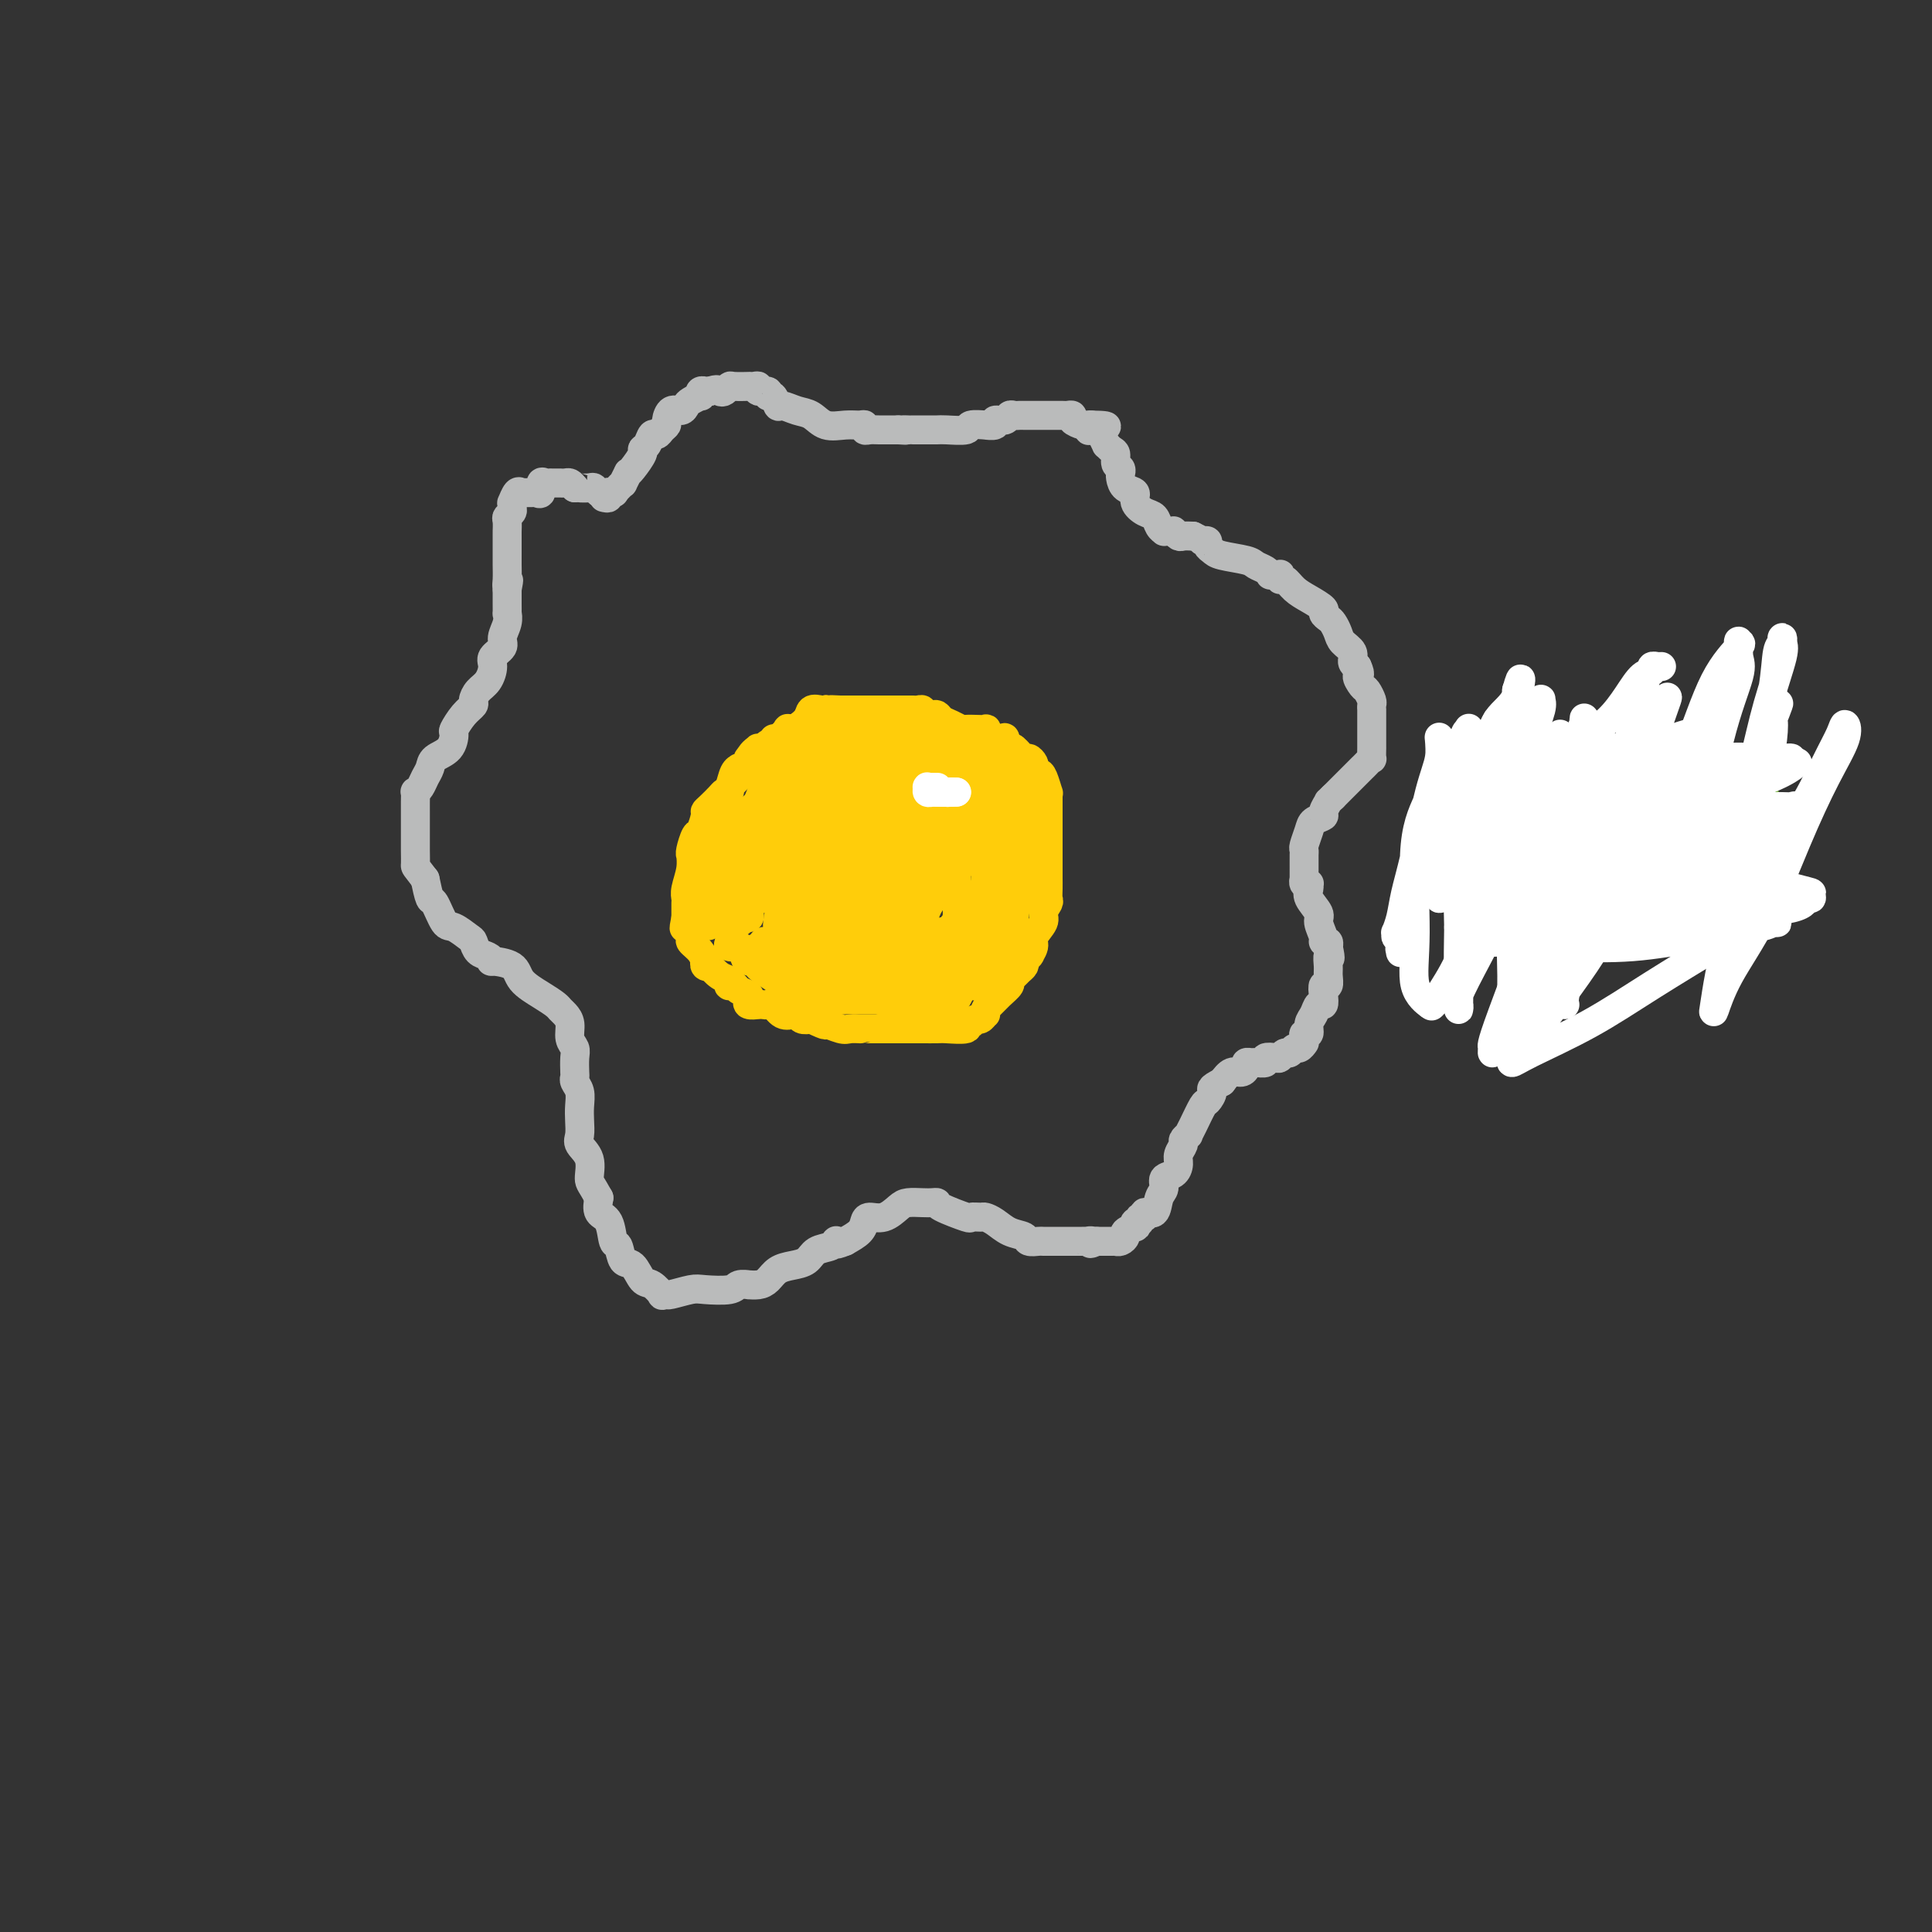 <svg viewBox='0 0 400 400' version='1.1' xmlns='http://www.w3.org/2000/svg' xmlns:xlink='http://www.w3.org/1999/xlink'><rect x="0" y="0" width="400" height="400" fill="#333333" stroke="none"/><g fill='none' stroke='rgb(255,205,10)' stroke-width='6' stroke-linecap='round' stroke-linejoin='round'><path d='M181,153c0.121,-0.002 0.242,-0.004 0,0c-0.242,0.004 -0.848,0.015 -1,0c-0.152,-0.015 0.151,-0.057 0,0c-0.151,0.057 -0.756,0.211 -1,0c-0.244,-0.211 -0.126,-0.789 0,-1c0.126,-0.211 0.259,-0.057 0,0c-0.259,0.057 -0.912,0.015 -1,0c-0.088,-0.015 0.387,-0.004 0,0c-0.387,0.004 -1.637,0.001 -2,0c-0.363,-0.001 0.162,-0.000 0,0c-0.162,0.000 -1.010,0.000 -2,0c-0.990,-0.000 -2.124,-0.000 -3,0c-0.876,0.000 -1.496,0.000 -2,0c-0.504,-0.000 -0.891,-0.001 -1,0c-0.109,0.001 0.060,0.004 0,0c-0.060,-0.004 -0.347,-0.015 -1,0c-0.653,0.015 -1.670,0.056 -2,0c-0.330,-0.056 0.026,-0.207 0,0c-0.026,0.207 -0.436,0.774 -1,1c-0.564,0.226 -1.282,0.113 -2,0'/><path d='M162,153c-3.094,-0.042 -1.330,-0.147 -1,0c0.330,0.147 -0.773,0.546 -1,1c-0.227,0.454 0.423,0.961 0,1c-0.423,0.039 -1.920,-0.392 -3,0c-1.080,0.392 -1.743,1.608 -2,2c-0.257,0.392 -0.106,-0.039 0,0c0.106,0.039 0.169,0.547 0,1c-0.169,0.453 -0.570,0.850 -1,1c-0.430,0.150 -0.889,0.054 -1,0c-0.111,-0.054 0.126,-0.065 0,0c-0.126,0.065 -0.615,0.206 -1,1c-0.385,0.794 -0.668,2.241 -1,3c-0.332,0.759 -0.715,0.831 -1,1c-0.285,0.169 -0.472,0.435 -1,1c-0.528,0.565 -1.398,1.431 -2,2c-0.602,0.569 -0.936,0.842 -1,1c-0.064,0.158 0.140,0.200 0,1c-0.140,0.800 -0.626,2.359 -1,3c-0.374,0.641 -0.636,0.366 -1,1c-0.364,0.634 -0.828,2.178 -1,3c-0.172,0.822 -0.050,0.923 0,1c0.050,0.077 0.027,0.129 0,0c-0.027,-0.129 -0.060,-0.438 0,0c0.060,0.438 0.212,1.623 0,3c-0.212,1.377 -0.789,2.946 -1,4c-0.211,1.054 -0.057,1.593 0,2c0.057,0.407 0.015,0.684 0,1c-0.015,0.316 -0.004,0.672 0,1c0.004,0.328 0.001,0.627 0,1c-0.001,0.373 -0.000,0.821 0,1c0.000,0.179 0.000,0.090 0,0'/><path d='M142,190c-0.755,3.754 -0.143,1.638 0,1c0.143,-0.638 -0.182,0.201 0,1c0.182,0.799 0.872,1.558 1,2c0.128,0.442 -0.307,0.567 0,1c0.307,0.433 1.354,1.174 2,2c0.646,0.826 0.890,1.736 1,2c0.110,0.264 0.088,-0.119 0,0c-0.088,0.119 -0.240,0.738 0,1c0.240,0.262 0.874,0.165 1,0c0.126,-0.165 -0.254,-0.398 0,0c0.254,0.398 1.143,1.426 2,2c0.857,0.574 1.681,0.693 2,1c0.319,0.307 0.131,0.803 0,1c-0.131,0.197 -0.206,0.094 0,0c0.206,-0.094 0.695,-0.179 1,0c0.305,0.179 0.428,0.622 1,1c0.572,0.378 1.592,0.689 2,1c0.408,0.311 0.204,0.620 0,1c-0.204,0.380 -0.406,0.832 0,1c0.406,0.168 1.421,0.053 2,0c0.579,-0.053 0.723,-0.042 1,0c0.277,0.042 0.686,0.117 1,0c0.314,-0.117 0.532,-0.425 1,0c0.468,0.425 1.185,1.582 2,2c0.815,0.418 1.727,0.098 2,0c0.273,-0.098 -0.092,0.025 0,0c0.092,-0.025 0.640,-0.199 1,0c0.360,0.199 0.531,0.771 1,1c0.469,0.229 1.234,0.114 2,0'/><path d='M168,211c3.924,1.868 2.736,1.036 3,1c0.264,-0.036 1.982,0.722 3,1c1.018,0.278 1.338,0.074 2,0c0.662,-0.074 1.668,-0.020 2,0c0.332,0.020 -0.011,0.005 0,0c0.011,-0.005 0.374,-0.001 1,0c0.626,0.001 1.515,0.000 2,0c0.485,-0.000 0.567,-0.000 1,0c0.433,0.000 1.217,0.000 2,0c0.783,-0.000 1.565,0.000 2,0c0.435,-0.000 0.523,-0.000 1,0c0.477,0.000 1.345,0.001 2,0c0.655,-0.001 1.099,-0.004 2,0c0.901,0.004 2.258,0.016 3,0c0.742,-0.016 0.867,-0.061 2,0c1.133,0.061 3.273,0.228 4,0c0.727,-0.228 0.041,-0.850 0,-1c-0.041,-0.150 0.564,0.171 1,0c0.436,-0.171 0.705,-0.834 1,-1c0.295,-0.166 0.617,0.163 1,0c0.383,-0.163 0.826,-0.820 1,-1c0.174,-0.180 0.079,0.117 0,0c-0.079,-0.117 -0.141,-0.647 0,-1c0.141,-0.353 0.486,-0.528 1,-1c0.514,-0.472 1.198,-1.240 2,-2c0.802,-0.760 1.721,-1.513 2,-2c0.279,-0.487 -0.083,-0.708 0,-1c0.083,-0.292 0.610,-0.656 1,-1c0.390,-0.344 0.644,-0.670 1,-1c0.356,-0.330 0.816,-0.666 1,-1c0.184,-0.334 0.092,-0.667 0,-1'/><path d='M212,199c2.013,-2.292 1.046,-1.022 1,-1c-0.046,0.022 0.829,-1.202 1,-2c0.171,-0.798 -0.360,-1.169 0,-2c0.360,-0.831 1.613,-2.123 2,-3c0.387,-0.877 -0.093,-1.338 0,-2c0.093,-0.662 0.757,-1.523 1,-2c0.243,-0.477 0.065,-0.568 0,-1c-0.065,-0.432 -0.017,-1.203 0,-2c0.017,-0.797 0.005,-1.618 0,-2c-0.005,-0.382 -0.001,-0.325 0,-1c0.001,-0.675 0.000,-2.081 0,-3c-0.000,-0.919 -0.000,-1.349 0,-2c0.000,-0.651 0.000,-1.522 0,-2c-0.000,-0.478 -0.000,-0.562 0,-1c0.000,-0.438 -0.000,-1.231 0,-2c0.000,-0.769 0.000,-1.515 0,-2c-0.000,-0.485 -0.000,-0.709 0,-1c0.000,-0.291 0.001,-0.650 0,-1c-0.001,-0.350 -0.003,-0.693 0,-1c0.003,-0.307 0.012,-0.580 0,-1c-0.012,-0.420 -0.045,-0.987 0,-1c0.045,-0.013 0.170,0.529 0,0c-0.170,-0.529 -0.633,-2.130 -1,-3c-0.367,-0.870 -0.637,-1.008 -1,-1c-0.363,0.008 -0.817,0.162 -1,0c-0.183,-0.162 -0.094,-0.639 0,-1c0.094,-0.361 0.194,-0.605 0,-1c-0.194,-0.395 -0.681,-0.941 -1,-1c-0.319,-0.059 -0.471,0.369 -1,0c-0.529,-0.369 -1.437,-1.534 -2,-2c-0.563,-0.466 -0.782,-0.233 -1,0'/><path d='M209,155c-1.169,-1.427 -0.092,0.006 0,0c0.092,-0.006 -0.802,-1.451 -1,-2c-0.198,-0.549 0.300,-0.204 0,0c-0.300,0.204 -1.399,0.265 -2,0c-0.601,-0.265 -0.705,-0.856 -1,-1c-0.295,-0.144 -0.781,0.158 -1,0c-0.219,-0.158 -0.171,-0.774 0,-1c0.171,-0.226 0.464,-0.060 0,0c-0.464,0.060 -1.685,0.013 -2,0c-0.315,-0.013 0.277,0.008 0,0c-0.277,-0.008 -1.422,-0.044 -2,0c-0.578,0.044 -0.589,0.170 -1,0c-0.411,-0.170 -1.223,-0.634 -2,-1c-0.777,-0.366 -1.519,-0.633 -2,-1c-0.481,-0.367 -0.703,-0.834 -1,-1c-0.297,-0.166 -0.671,-0.030 -1,0c-0.329,0.030 -0.613,-0.044 -1,0c-0.387,0.044 -0.877,0.208 -1,0c-0.123,-0.208 0.122,-0.788 0,-1c-0.122,-0.212 -0.611,-0.057 -1,0c-0.389,0.057 -0.677,0.015 -1,0c-0.323,-0.015 -0.682,-0.004 -1,0c-0.318,0.004 -0.597,0.001 -1,0c-0.403,-0.001 -0.930,-0.000 -1,0c-0.070,0.000 0.318,0.000 0,0c-0.318,-0.000 -1.342,-0.000 -2,0c-0.658,0.000 -0.950,0.000 -2,0c-1.050,-0.000 -2.859,-0.000 -4,0c-1.141,0.000 -1.615,0.000 -2,0c-0.385,-0.000 -0.681,-0.000 -1,0c-0.319,0.000 -0.659,0.000 -1,0'/><path d='M174,147c-3.311,-0.155 -1.589,-0.042 -1,0c0.589,0.042 0.046,0.014 0,0c-0.046,-0.014 0.405,-0.014 0,0c-0.405,0.014 -1.667,0.041 -2,0c-0.333,-0.041 0.263,-0.152 0,0c-0.263,0.152 -1.384,0.566 -2,1c-0.616,0.434 -0.726,0.887 -1,1c-0.274,0.113 -0.713,-0.113 -1,0c-0.287,0.113 -0.421,0.567 -1,1c-0.579,0.433 -1.604,0.846 -2,1c-0.396,0.154 -0.164,0.048 0,0c0.164,-0.048 0.262,-0.038 0,0c-0.262,0.038 -0.882,0.105 -1,0c-0.118,-0.105 0.266,-0.382 0,0c-0.266,0.382 -1.182,1.422 -2,2c-0.818,0.578 -1.539,0.694 -2,1c-0.461,0.306 -0.662,0.802 -1,1c-0.338,0.198 -0.812,0.099 -1,0c-0.188,-0.099 -0.089,-0.197 0,0c0.089,0.197 0.170,0.691 0,1c-0.170,0.309 -0.590,0.434 -1,1c-0.410,0.566 -0.812,1.573 -1,2c-0.188,0.427 -0.164,0.275 -1,1c-0.836,0.725 -2.533,2.327 -3,3c-0.467,0.673 0.295,0.418 0,1c-0.295,0.582 -1.646,2.001 -2,3c-0.354,0.999 0.289,1.577 0,2c-0.289,0.423 -1.511,0.692 -2,1c-0.489,0.308 -0.244,0.654 0,1'/><path d='M147,171c-1.833,2.667 -0.917,1.333 0,0'/><path d='M178,158c0.007,-0.423 0.014,-0.845 0,-1c-0.014,-0.155 -0.049,-0.041 0,0c0.049,0.041 0.182,0.011 0,0c-0.182,-0.011 -0.678,-0.003 -1,0c-0.322,0.003 -0.471,-0.000 -1,0c-0.529,0.000 -1.438,0.003 -2,0c-0.562,-0.003 -0.776,-0.012 -1,0c-0.224,0.012 -0.458,0.046 -1,0c-0.542,-0.046 -1.392,-0.172 -2,0c-0.608,0.172 -0.974,0.640 -1,1c-0.026,0.360 0.288,0.611 0,1c-0.288,0.389 -1.177,0.917 -2,1c-0.823,0.083 -1.578,-0.278 -2,0c-0.422,0.278 -0.509,1.195 -1,2c-0.491,0.805 -1.385,1.500 -2,2c-0.615,0.500 -0.949,0.806 -1,1c-0.051,0.194 0.182,0.275 0,1c-0.182,0.725 -0.779,2.093 -1,3c-0.221,0.907 -0.067,1.353 0,2c0.067,0.647 0.046,1.494 0,2c-0.046,0.506 -0.116,0.671 0,1c0.116,0.329 0.417,0.821 1,1c0.583,0.179 1.446,0.045 2,0c0.554,-0.045 0.798,-0.002 1,0c0.202,0.002 0.362,-0.038 1,0c0.638,0.038 1.754,0.154 3,0c1.246,-0.154 2.623,-0.577 4,-1'/><path d='M172,174c1.626,-0.302 1.191,-0.557 2,-1c0.809,-0.443 2.862,-1.073 4,-2c1.138,-0.927 1.363,-2.150 2,-3c0.637,-0.850 1.688,-1.325 2,-2c0.312,-0.675 -0.114,-1.549 0,-2c0.114,-0.451 0.770,-0.479 1,-1c0.230,-0.521 0.035,-1.536 0,-2c-0.035,-0.464 0.091,-0.377 0,-1c-0.091,-0.623 -0.398,-1.956 -1,-3c-0.602,-1.044 -1.498,-1.797 -2,-2c-0.502,-0.203 -0.612,0.145 -1,0c-0.388,-0.145 -1.056,-0.785 -2,-1c-0.944,-0.215 -2.164,-0.007 -3,0c-0.836,0.007 -1.288,-0.188 -2,0c-0.712,0.188 -1.682,0.758 -3,1c-1.318,0.242 -2.982,0.156 -4,1c-1.018,0.844 -1.391,2.620 -2,4c-0.609,1.380 -1.456,2.366 -2,3c-0.544,0.634 -0.786,0.915 -1,2c-0.214,1.085 -0.399,2.973 -1,4c-0.601,1.027 -1.618,1.193 -2,2c-0.382,0.807 -0.130,2.255 0,3c0.130,0.745 0.138,0.788 0,1c-0.138,0.212 -0.423,0.593 0,1c0.423,0.407 1.555,0.841 2,1c0.445,0.159 0.202,0.043 1,0c0.798,-0.043 2.638,-0.011 4,0c1.362,0.011 2.246,0.003 3,0c0.754,-0.003 1.377,-0.002 2,0'/><path d='M169,177c2.249,0.108 1.871,-1.123 2,-2c0.129,-0.877 0.767,-1.402 1,-2c0.233,-0.598 0.063,-1.269 0,-2c-0.063,-0.731 -0.018,-1.520 0,-2c0.018,-0.480 0.010,-0.650 0,-1c-0.010,-0.350 -0.022,-0.878 0,-1c0.022,-0.122 0.078,0.164 0,0c-0.078,-0.164 -0.288,-0.778 -1,-1c-0.712,-0.222 -1.925,-0.051 -3,0c-1.075,0.051 -2.012,-0.017 -3,0c-0.988,0.017 -2.027,0.119 -3,0c-0.973,-0.119 -1.882,-0.457 -3,0c-1.118,0.457 -2.447,1.711 -4,3c-1.553,1.289 -3.330,2.615 -5,4c-1.670,1.385 -3.233,2.830 -4,4c-0.767,1.170 -0.738,2.065 -1,3c-0.262,0.935 -0.814,1.911 -1,3c-0.186,1.089 -0.006,2.292 0,3c0.006,0.708 -0.161,0.920 0,1c0.161,0.080 0.651,0.027 1,0c0.349,-0.027 0.557,-0.027 1,0c0.443,0.027 1.121,0.080 2,0c0.879,-0.080 1.959,-0.293 3,-1c1.041,-0.707 2.044,-1.909 3,-3c0.956,-1.091 1.866,-2.071 3,-3c1.134,-0.929 2.492,-1.805 3,-3c0.508,-1.195 0.167,-2.707 1,-4c0.833,-1.293 2.842,-2.367 4,-4c1.158,-1.633 1.466,-3.824 2,-6c0.534,-2.176 1.296,-4.336 2,-6c0.704,-1.664 1.352,-2.832 2,-4'/><path d='M171,153c1.701,-4.574 0.454,-4.010 0,-4c-0.454,0.010 -0.115,-0.535 0,-1c0.115,-0.465 0.004,-0.850 0,-1c-0.004,-0.150 0.097,-0.064 0,0c-0.097,0.064 -0.392,0.106 -1,0c-0.608,-0.106 -1.531,-0.359 -2,0c-0.469,0.359 -0.486,1.330 -1,2c-0.514,0.670 -1.525,1.037 -3,3c-1.475,1.963 -3.415,5.520 -5,9c-1.585,3.480 -2.817,6.884 -4,10c-1.183,3.116 -2.319,5.945 -3,9c-0.681,3.055 -0.907,6.335 -1,8c-0.093,1.665 -0.054,1.713 0,2c0.054,0.287 0.123,0.811 0,1c-0.123,0.189 -0.439,0.043 0,0c0.439,-0.043 1.633,0.017 2,0c0.367,-0.017 -0.094,-0.113 0,-1c0.094,-0.887 0.743,-2.566 2,-4c1.257,-1.434 3.121,-2.623 4,-4c0.879,-1.377 0.772,-2.943 1,-5c0.228,-2.057 0.789,-4.604 1,-6c0.211,-1.396 0.070,-1.642 0,-2c-0.070,-0.358 -0.070,-0.828 0,-1c0.070,-0.172 0.211,-0.046 0,0c-0.211,0.046 -0.775,0.013 -1,0c-0.225,-0.013 -0.113,-0.007 0,0'/><path d='M160,168c0.307,-2.179 0.576,-0.628 0,0c-0.576,0.628 -1.996,0.332 -3,1c-1.004,0.668 -1.590,2.298 -2,4c-0.410,1.702 -0.642,3.475 -1,5c-0.358,1.525 -0.843,2.801 -1,4c-0.157,1.199 0.013,2.321 0,3c-0.013,0.679 -0.209,0.914 0,1c0.209,0.086 0.824,0.022 1,0c0.176,-0.022 -0.087,-0.003 1,0c1.087,0.003 3.526,-0.010 5,0c1.474,0.010 1.985,0.043 3,0c1.015,-0.043 2.535,-0.161 4,-1c1.465,-0.839 2.876,-2.400 4,-4c1.124,-1.600 1.961,-3.241 3,-5c1.039,-1.759 2.278,-3.638 3,-5c0.722,-1.362 0.925,-2.207 1,-3c0.075,-0.793 0.021,-1.533 0,-2c-0.021,-0.467 -0.008,-0.660 0,-1c0.008,-0.340 0.010,-0.825 0,-1c-0.010,-0.175 -0.032,-0.038 0,0c0.032,0.038 0.116,-0.022 0,0c-0.116,0.022 -0.434,0.125 -1,0c-0.566,-0.125 -1.381,-0.477 -2,0c-0.619,0.477 -1.041,1.782 -2,3c-0.959,1.218 -2.455,2.348 -4,4c-1.545,1.652 -3.141,3.827 -4,6c-0.859,2.173 -0.983,4.345 -1,6c-0.017,1.655 0.072,2.792 0,4c-0.072,1.208 -0.306,2.488 0,3c0.306,0.512 1.153,0.256 2,0'/><path d='M166,190c0.666,2.154 1.831,1.039 3,0c1.169,-1.039 2.340,-2.002 4,-3c1.660,-0.998 3.807,-2.032 5,-3c1.193,-0.968 1.430,-1.871 2,-3c0.570,-1.129 1.473,-2.484 2,-4c0.527,-1.516 0.677,-3.194 1,-4c0.323,-0.806 0.820,-0.742 1,-1c0.180,-0.258 0.045,-0.840 0,-1c-0.045,-0.160 0.001,0.100 0,0c-0.001,-0.100 -0.047,-0.561 0,-1c0.047,-0.439 0.188,-0.855 0,-1c-0.188,-0.145 -0.706,-0.018 -1,0c-0.294,0.018 -0.365,-0.074 -1,0c-0.635,0.074 -1.833,0.313 -3,1c-1.167,0.687 -2.303,1.820 -4,3c-1.697,1.180 -3.957,2.405 -6,4c-2.043,1.595 -3.870,3.559 -5,5c-1.130,1.441 -1.564,2.357 -2,4c-0.436,1.643 -0.875,4.011 -1,5c-0.125,0.989 0.062,0.600 0,1c-0.062,0.400 -0.375,1.590 0,2c0.375,0.410 1.437,0.038 3,0c1.563,-0.038 3.627,0.256 5,0c1.373,-0.256 2.056,-1.061 3,-2c0.944,-0.939 2.148,-2.012 3,-3c0.852,-0.988 1.353,-1.893 2,-3c0.647,-1.107 1.441,-2.418 2,-4c0.559,-1.582 0.882,-3.434 1,-5c0.118,-1.566 0.032,-2.845 0,-5c-0.032,-2.155 -0.009,-5.187 0,-7c0.009,-1.813 0.005,-2.406 0,-3'/><path d='M180,162c0.459,-4.407 0.105,-3.424 0,-3c-0.105,0.424 0.039,0.290 0,0c-0.039,-0.290 -0.261,-0.734 -1,-1c-0.739,-0.266 -1.994,-0.352 -3,0c-1.006,0.352 -1.761,1.144 -3,2c-1.239,0.856 -2.960,1.776 -4,3c-1.040,1.224 -1.398,2.751 -2,4c-0.602,1.249 -1.449,2.219 -2,4c-0.551,1.781 -0.807,4.372 -1,6c-0.193,1.628 -0.323,2.292 0,3c0.323,0.708 1.098,1.460 2,2c0.902,0.540 1.933,0.868 3,1c1.067,0.132 2.172,0.068 3,0c0.828,-0.068 1.378,-0.139 2,0c0.622,0.139 1.315,0.488 2,0c0.685,-0.488 1.360,-1.812 2,-3c0.640,-1.188 1.243,-2.240 2,-3c0.757,-0.760 1.667,-1.227 2,-2c0.333,-0.773 0.089,-1.854 0,-3c-0.089,-1.146 -0.021,-2.359 0,-3c0.021,-0.641 -0.003,-0.709 0,-1c0.003,-0.291 0.034,-0.804 0,-1c-0.034,-0.196 -0.132,-0.073 0,0c0.132,0.073 0.494,0.098 0,0c-0.494,-0.098 -1.845,-0.320 -3,0c-1.155,0.320 -2.114,1.180 -3,2c-0.886,0.820 -1.699,1.598 -3,4c-1.301,2.402 -3.091,6.427 -4,9c-0.909,2.573 -0.937,3.693 -1,5c-0.063,1.307 -0.161,2.802 0,4c0.161,1.198 0.580,2.099 1,3'/><path d='M169,194c-0.219,3.464 1.233,1.623 2,1c0.767,-0.623 0.847,-0.028 2,0c1.153,0.028 3.377,-0.512 5,-1c1.623,-0.488 2.644,-0.922 4,-2c1.356,-1.078 3.047,-2.798 4,-4c0.953,-1.202 1.169,-1.887 2,-3c0.831,-1.113 2.276,-2.656 3,-4c0.724,-1.344 0.727,-2.489 1,-4c0.273,-1.511 0.817,-3.386 1,-4c0.183,-0.614 0.005,0.034 0,0c-0.005,-0.034 0.162,-0.749 0,-1c-0.162,-0.251 -0.652,-0.037 -1,0c-0.348,0.037 -0.555,-0.101 -1,0c-0.445,0.101 -1.128,0.442 -2,1c-0.872,0.558 -1.932,1.333 -3,3c-1.068,1.667 -2.143,4.225 -3,6c-0.857,1.775 -1.494,2.767 -2,4c-0.506,1.233 -0.880,2.709 -1,4c-0.120,1.291 0.013,2.399 0,3c-0.013,0.601 -0.171,0.694 0,1c0.171,0.306 0.672,0.824 1,1c0.328,0.176 0.482,0.011 1,0c0.518,-0.011 1.400,0.134 2,0c0.600,-0.134 0.917,-0.545 2,-1c1.083,-0.455 2.931,-0.954 4,-2c1.069,-1.046 1.358,-2.640 2,-4c0.642,-1.360 1.636,-2.486 3,-4c1.364,-1.514 3.098,-3.416 4,-5c0.902,-1.584 0.974,-2.850 1,-4c0.026,-1.150 0.008,-2.186 0,-3c-0.008,-0.814 -0.004,-1.407 0,-2'/><path d='M200,170c0.119,-1.636 -0.082,-1.226 -1,-1c-0.918,0.226 -2.553,0.267 -4,0c-1.447,-0.267 -2.706,-0.841 -4,0c-1.294,0.841 -2.623,3.099 -4,5c-1.377,1.901 -2.801,3.446 -4,5c-1.199,1.554 -2.174,3.119 -3,5c-0.826,1.881 -1.502,4.080 -2,6c-0.498,1.920 -0.818,3.561 -1,5c-0.182,1.439 -0.227,2.676 0,4c0.227,1.324 0.726,2.733 1,4c0.274,1.267 0.323,2.390 1,3c0.677,0.610 1.982,0.705 3,1c1.018,0.295 1.751,0.789 3,1c1.249,0.211 3.016,0.140 4,0c0.984,-0.140 1.185,-0.350 2,-1c0.815,-0.650 2.243,-1.742 3,-3c0.757,-1.258 0.844,-2.684 1,-4c0.156,-1.316 0.382,-2.522 1,-4c0.618,-1.478 1.629,-3.227 2,-5c0.371,-1.773 0.101,-3.572 0,-5c-0.101,-1.428 -0.034,-2.487 0,-3c0.034,-0.513 0.035,-0.479 0,-1c-0.035,-0.521 -0.106,-1.598 0,-2c0.106,-0.402 0.391,-0.130 0,0c-0.391,0.130 -1.456,0.120 -2,0c-0.544,-0.120 -0.565,-0.348 -1,0c-0.435,0.348 -1.282,1.273 -2,2c-0.718,0.727 -1.306,1.257 -2,2c-0.694,0.743 -1.495,1.700 -2,3c-0.505,1.300 -0.716,2.943 -1,4c-0.284,1.057 -0.642,1.529 -1,2'/><path d='M187,193c-0.690,1.785 -0.414,1.748 0,2c0.414,0.252 0.968,0.795 1,1c0.032,0.205 -0.456,0.074 0,0c0.456,-0.074 1.856,-0.090 3,0c1.144,0.090 2.032,0.288 3,0c0.968,-0.288 2.014,-1.060 3,-2c0.986,-0.940 1.910,-2.047 3,-3c1.090,-0.953 2.345,-1.750 3,-3c0.655,-1.250 0.710,-2.952 1,-4c0.290,-1.048 0.816,-1.443 1,-2c0.184,-0.557 0.027,-1.278 0,-2c-0.027,-0.722 0.074,-1.446 0,-2c-0.074,-0.554 -0.325,-0.939 -1,-1c-0.675,-0.061 -1.773,0.201 -3,0c-1.227,-0.201 -2.581,-0.866 -4,0c-1.419,0.866 -2.902,3.264 -4,5c-1.098,1.736 -1.811,2.809 -3,4c-1.189,1.191 -2.854,2.499 -4,5c-1.146,2.501 -1.773,6.194 -2,8c-0.227,1.806 -0.055,1.726 0,2c0.055,0.274 -0.008,0.903 0,1c0.008,0.097 0.088,-0.338 0,0c-0.088,0.338 -0.344,1.449 0,2c0.344,0.551 1.289,0.543 2,1c0.711,0.457 1.189,1.380 2,2c0.811,0.620 1.957,0.937 3,1c1.043,0.063 1.984,-0.127 3,0c1.016,0.127 2.107,0.570 3,0c0.893,-0.570 1.586,-2.153 2,-3c0.414,-0.847 0.547,-0.956 1,-2c0.453,-1.044 1.227,-3.022 2,-5'/><path d='M202,198c0.783,-2.244 0.242,-2.854 0,-3c-0.242,-0.146 -0.184,0.171 0,0c0.184,-0.171 0.494,-0.832 0,-1c-0.494,-0.168 -1.791,0.155 -2,0c-0.209,-0.155 0.669,-0.790 0,-1c-0.669,-0.210 -2.887,0.003 -4,0c-1.113,-0.003 -1.121,-0.224 -1,0c0.121,0.224 0.372,0.891 0,1c-0.372,0.109 -1.367,-0.340 -2,0c-0.633,0.340 -0.903,1.468 -1,2c-0.097,0.532 -0.019,0.468 0,1c0.019,0.532 -0.019,1.660 0,2c0.019,0.340 0.097,-0.108 0,0c-0.097,0.108 -0.368,0.773 0,1c0.368,0.227 1.373,0.016 2,0c0.627,-0.016 0.874,0.162 2,0c1.126,-0.162 3.130,-0.664 4,-1c0.870,-0.336 0.605,-0.507 1,-1c0.395,-0.493 1.451,-1.307 2,-2c0.549,-0.693 0.591,-1.265 1,-2c0.409,-0.735 1.184,-1.633 2,-3c0.816,-1.367 1.672,-3.203 2,-4c0.328,-0.797 0.129,-0.555 0,-1c-0.129,-0.445 -0.189,-1.577 0,-2c0.189,-0.423 0.627,-0.137 0,0c-0.627,0.137 -2.320,0.125 -3,0c-0.680,-0.125 -0.347,-0.363 -1,0c-0.653,0.363 -2.291,1.329 -3,2c-0.709,0.671 -0.488,1.049 -1,2c-0.512,0.951 -1.756,2.476 -3,4'/><path d='M197,192c-1.866,1.979 -1.033,2.926 -1,4c0.033,1.074 -0.736,2.277 -1,3c-0.264,0.723 -0.023,0.968 0,1c0.023,0.032 -0.173,-0.149 0,0c0.173,0.149 0.715,0.628 1,1c0.285,0.372 0.315,0.636 1,1c0.685,0.364 2.027,0.829 3,1c0.973,0.171 1.579,0.048 2,0c0.421,-0.048 0.656,-0.020 1,0c0.344,0.020 0.795,0.031 1,0c0.205,-0.031 0.164,-0.105 0,-1c-0.164,-0.895 -0.450,-2.610 0,-4c0.450,-1.390 1.637,-2.453 2,-4c0.363,-1.547 -0.099,-3.576 0,-5c0.099,-1.424 0.759,-2.241 1,-3c0.241,-0.759 0.065,-1.458 0,-2c-0.065,-0.542 -0.017,-0.926 0,-1c0.017,-0.074 0.005,0.164 0,0c-0.005,-0.164 -0.001,-0.729 0,-1c0.001,-0.271 0.000,-0.248 0,0c-0.000,0.248 -0.000,0.721 0,1c0.000,0.279 0.000,0.366 0,1c-0.000,0.634 -0.000,1.817 0,3'/><path d='M207,187c-0.000,1.288 -0.000,2.507 0,3c0.000,0.493 0.001,0.261 0,1c-0.001,0.739 -0.002,2.448 0,3c0.002,0.552 0.008,-0.054 0,0c-0.008,0.054 -0.029,0.766 0,1c0.029,0.234 0.109,-0.010 0,0c-0.109,0.010 -0.407,0.276 -1,1c-0.593,0.724 -1.480,1.907 -2,3c-0.520,1.093 -0.673,2.097 -1,3c-0.327,0.903 -0.830,1.706 -1,2c-0.170,0.294 -0.009,0.078 0,0c0.009,-0.078 -0.135,-0.017 0,0c0.135,0.017 0.548,-0.009 1,0c0.452,0.009 0.943,0.053 1,0c0.057,-0.053 -0.321,-0.203 0,-1c0.321,-0.797 1.340,-2.240 2,-3c0.660,-0.760 0.962,-0.837 1,-1c0.038,-0.163 -0.187,-0.412 0,-1c0.187,-0.588 0.786,-1.515 1,-2c0.214,-0.485 0.044,-0.529 0,-1c-0.044,-0.471 0.040,-1.369 0,-2c-0.040,-0.631 -0.203,-0.994 0,-2c0.203,-1.006 0.773,-2.653 1,-4c0.227,-1.347 0.112,-2.392 0,-3c-0.112,-0.608 -0.223,-0.779 0,-1c0.223,-0.221 0.778,-0.492 1,-1c0.222,-0.508 0.111,-1.254 0,-2'/><path d='M210,180c0.310,-2.861 0.084,-2.015 0,-2c-0.084,0.015 -0.026,-0.801 0,-1c0.026,-0.199 0.021,0.219 0,0c-0.021,-0.219 -0.058,-1.076 0,-2c0.058,-0.924 0.212,-1.915 0,-3c-0.212,-1.085 -0.789,-2.263 -1,-3c-0.211,-0.737 -0.056,-1.031 0,-1c0.056,0.031 0.014,0.388 0,1c-0.014,0.612 0.000,1.477 0,2c-0.000,0.523 -0.014,0.702 0,1c0.014,0.298 0.056,0.714 0,1c-0.056,0.286 -0.211,0.442 0,1c0.211,0.558 0.789,1.519 1,2c0.211,0.481 0.057,0.483 0,1c-0.057,0.517 -0.015,1.549 0,2c0.015,0.451 0.004,0.320 0,1c-0.004,0.680 -0.001,2.172 0,3c0.001,0.828 0.000,0.992 0,1c-0.000,0.008 -0.000,-0.141 0,0c0.000,0.141 0.000,0.570 0,1'/><path d='M210,185c0.110,2.414 -0.114,0.448 0,0c0.114,-0.448 0.566,0.622 1,1c0.434,0.378 0.848,0.064 1,0c0.152,-0.064 0.040,0.123 0,0c-0.040,-0.123 -0.009,-0.557 0,-1c0.009,-0.443 -0.004,-0.894 0,-1c0.004,-0.106 0.027,0.133 0,0c-0.027,-0.133 -0.102,-0.640 0,-1c0.102,-0.360 0.381,-0.575 0,-1c-0.381,-0.425 -1.421,-1.060 -2,-2c-0.579,-0.940 -0.695,-2.186 -1,-3c-0.305,-0.814 -0.799,-1.195 -1,-2c-0.201,-0.805 -0.110,-2.034 0,-3c0.110,-0.966 0.240,-1.668 0,-3c-0.240,-1.332 -0.849,-3.292 -1,-4c-0.151,-0.708 0.156,-0.162 0,-1c-0.156,-0.838 -0.774,-3.060 -1,-4c-0.226,-0.940 -0.061,-0.599 0,-1c0.061,-0.401 0.017,-1.543 0,-2c-0.017,-0.457 -0.009,-0.228 0,0'/><path d='M206,157c-0.571,-4.558 0.002,-1.953 0,-1c-0.002,0.953 -0.580,0.253 -1,0c-0.420,-0.253 -0.681,-0.060 -1,0c-0.319,0.060 -0.696,-0.013 -1,0c-0.304,0.013 -0.536,0.114 -1,0c-0.464,-0.114 -1.160,-0.441 -2,0c-0.840,0.441 -1.822,1.651 -3,3c-1.178,1.349 -2.550,2.839 -4,5c-1.450,2.161 -2.978,4.995 -4,7c-1.022,2.005 -1.538,3.182 -2,4c-0.462,0.818 -0.870,1.277 -1,2c-0.130,0.723 0.020,1.710 0,2c-0.020,0.290 -0.209,-0.118 0,0c0.209,0.118 0.815,0.761 1,1c0.185,0.239 -0.050,0.073 0,0c0.050,-0.073 0.384,-0.052 1,0c0.616,0.052 1.514,0.134 2,0c0.486,-0.134 0.561,-0.483 1,-1c0.439,-0.517 1.242,-1.203 2,-2c0.758,-0.797 1.471,-1.705 2,-3c0.529,-1.295 0.874,-2.977 1,-4c0.126,-1.023 0.034,-1.388 0,-2c-0.034,-0.612 -0.008,-1.470 0,-2c0.008,-0.530 -0.000,-0.730 0,-1c0.000,-0.270 0.010,-0.608 0,-1c-0.010,-0.392 -0.040,-0.837 0,-1c0.040,-0.163 0.149,-0.044 0,0c-0.149,0.044 -0.555,0.012 -1,0c-0.445,-0.012 -0.927,-0.003 -1,0c-0.073,0.003 0.265,0.001 0,0c-0.265,-0.001 -1.132,-0.000 -2,0'/><path d='M192,163c-0.845,0.240 -0.958,0.838 -1,1c-0.042,0.162 -0.012,-0.114 0,0c0.012,0.114 0.005,0.619 0,1c-0.005,0.381 -0.009,0.638 0,1c0.009,0.362 0.029,0.830 0,1c-0.029,0.170 -0.109,0.043 0,0c0.109,-0.043 0.405,-0.001 1,0c0.595,0.001 1.487,-0.040 2,0c0.513,0.040 0.645,0.162 1,0c0.355,-0.162 0.932,-0.608 1,-1c0.068,-0.392 -0.372,-0.731 0,-1c0.372,-0.269 1.557,-0.467 2,-1c0.443,-0.533 0.145,-1.400 0,-3c-0.145,-1.600 -0.137,-3.931 0,-5c0.137,-1.069 0.402,-0.874 0,-1c-0.402,-0.126 -1.470,-0.571 -2,-1c-0.530,-0.429 -0.522,-0.841 -1,-1c-0.478,-0.159 -1.443,-0.064 -2,0c-0.557,0.064 -0.708,0.098 -1,0c-0.292,-0.098 -0.727,-0.326 -1,0c-0.273,0.326 -0.385,1.208 -1,2c-0.615,0.792 -1.734,1.494 -2,2c-0.266,0.506 0.321,0.815 0,2c-0.321,1.185 -1.551,3.246 -2,4c-0.449,0.754 -0.117,0.202 0,1c0.117,0.798 0.020,2.946 0,4c-0.020,1.054 0.036,1.015 0,1c-0.036,-0.015 -0.164,-0.004 0,0c0.164,0.004 0.621,0.001 1,0c0.379,-0.001 0.680,-0.000 1,0c0.320,0.000 0.660,0.000 1,0'/><path d='M189,169c0.630,1.023 0.705,0.581 1,0c0.295,-0.581 0.811,-1.302 1,-2c0.189,-0.698 0.051,-1.374 0,-2c-0.051,-0.626 -0.017,-1.201 0,-2c0.017,-0.799 0.016,-1.821 0,-3c-0.016,-1.179 -0.046,-2.516 0,-3c0.046,-0.484 0.167,-0.116 0,0c-0.167,0.116 -0.624,-0.021 -1,0c-0.376,0.021 -0.673,0.201 -1,0c-0.327,-0.201 -0.683,-0.782 -1,-1c-0.317,-0.218 -0.593,-0.074 -1,0c-0.407,0.074 -0.945,0.079 -1,0c-0.055,-0.079 0.374,-0.241 0,0c-0.374,0.241 -1.549,0.885 -2,1c-0.451,0.115 -0.176,-0.300 0,0c0.176,0.300 0.255,1.314 0,2c-0.255,0.686 -0.842,1.046 -1,2c-0.158,0.954 0.115,2.504 0,3c-0.115,0.496 -0.616,-0.063 0,0c0.616,0.063 2.351,0.748 3,1c0.649,0.252 0.212,0.072 0,0c-0.212,-0.072 -0.200,-0.034 0,0c0.200,0.034 0.589,0.066 1,0c0.411,-0.066 0.843,-0.228 1,-1c0.157,-0.772 0.038,-2.154 0,-3c-0.038,-0.846 0.004,-1.155 0,-2c-0.004,-0.845 -0.052,-2.227 0,-3c0.052,-0.773 0.206,-0.939 0,-1c-0.206,-0.061 -0.773,-0.017 -1,0c-0.227,0.017 -0.113,0.009 0,0'/><path d='M187,155c-0.284,-1.091 -0.494,-0.818 -1,-1c-0.506,-0.182 -1.307,-0.819 -2,-1c-0.693,-0.181 -1.278,0.095 -2,0c-0.722,-0.095 -1.580,-0.561 -2,-1c-0.420,-0.439 -0.403,-0.850 -1,-1c-0.597,-0.150 -1.808,-0.040 -2,0c-0.192,0.040 0.635,0.011 1,0c0.365,-0.011 0.268,-0.003 1,0c0.732,0.003 2.293,0.001 3,0c0.707,-0.001 0.560,-0.000 1,0c0.440,0.000 1.467,0.000 2,0c0.533,-0.000 0.573,-0.000 1,0c0.427,0.000 1.241,0.000 2,0c0.759,-0.000 1.464,-0.000 2,0c0.536,0.000 0.903,0.000 1,0c0.097,-0.000 -0.077,-0.000 0,0c0.077,0.000 0.405,0.000 1,0c0.595,-0.000 1.456,-0.000 2,0c0.544,0.000 0.772,0.000 1,0'/><path d='M195,151c2.959,-0.063 1.355,-0.219 1,0c-0.355,0.219 0.538,0.814 1,1c0.462,0.186 0.492,-0.037 1,0c0.508,0.037 1.496,0.334 2,1c0.504,0.666 0.526,1.699 1,2c0.474,0.301 1.399,-0.132 2,0c0.601,0.132 0.878,0.827 1,1c0.122,0.173 0.089,-0.178 0,0c-0.089,0.178 -0.235,0.885 0,1c0.235,0.115 0.851,-0.363 1,0c0.149,0.363 -0.167,1.568 0,2c0.167,0.432 0.818,0.090 1,0c0.182,-0.090 -0.105,0.073 0,1c0.105,0.927 0.603,2.617 1,4c0.397,1.383 0.695,2.460 1,4c0.305,1.540 0.618,3.544 1,5c0.382,1.456 0.835,2.364 1,3c0.165,0.636 0.044,1.000 0,1c-0.044,-0.000 -0.012,-0.364 0,0c0.012,0.364 0.003,1.457 0,2c-0.003,0.543 -0.001,0.538 0,1c0.001,0.462 0.000,1.392 0,2c-0.000,0.608 -0.000,0.894 0,1c0.000,0.106 0.000,0.030 0,0c-0.000,-0.030 -0.000,-0.015 0,0'/><path d='M210,183c0.915,4.036 0.201,0.627 0,-1c-0.201,-1.627 0.110,-1.470 0,-2c-0.110,-0.530 -0.642,-1.747 -1,-3c-0.358,-1.253 -0.541,-2.542 -1,-4c-0.459,-1.458 -1.193,-3.085 -2,-4c-0.807,-0.915 -1.688,-1.120 -2,-2c-0.312,-0.880 -0.056,-2.437 0,-3c0.056,-0.563 -0.090,-0.133 0,0c0.090,0.133 0.414,-0.031 0,0c-0.414,0.031 -1.567,0.258 -2,0c-0.433,-0.258 -0.145,-1.002 0,-1c0.145,0.002 0.149,0.751 0,1c-0.149,0.249 -0.449,-0.000 0,0c0.449,0.000 1.647,0.250 2,1c0.353,0.750 -0.140,2.000 0,3c0.140,1.000 0.913,1.749 2,3c1.087,1.251 2.487,3.006 3,4c0.513,0.994 0.138,1.229 0,2c-0.138,0.771 -0.039,2.077 0,3c0.039,0.923 0.020,1.461 0,2'/><path d='M209,182c0.775,3.116 0.212,1.907 0,2c-0.212,0.093 -0.072,1.489 0,2c0.072,0.511 0.075,0.138 0,0c-0.075,-0.138 -0.228,-0.041 0,0c0.228,0.041 0.836,0.026 1,0c0.164,-0.026 -0.115,-0.064 0,0c0.115,0.064 0.623,0.228 1,0c0.377,-0.228 0.623,-0.850 1,-2c0.377,-1.150 0.887,-2.829 1,-4c0.113,-1.171 -0.170,-1.833 0,-3c0.170,-1.167 0.792,-2.838 1,-4c0.208,-1.162 0.003,-1.814 0,-3c-0.003,-1.186 0.195,-2.906 0,-4c-0.195,-1.094 -0.783,-1.560 -1,-2c-0.217,-0.440 -0.062,-0.852 0,-1c0.062,-0.148 0.031,-0.033 0,0c-0.031,0.033 -0.064,-0.016 0,0c0.064,0.016 0.223,0.097 0,0c-0.223,-0.097 -0.829,-0.372 -1,-1c-0.171,-0.628 0.094,-1.608 0,-2c-0.094,-0.392 -0.547,-0.196 -1,0'/><path d='M211,160c-0.404,-2.372 0.086,-1.800 0,-2c-0.086,-0.200 -0.748,-1.170 -1,-1c-0.252,0.170 -0.096,1.480 0,2c0.096,0.520 0.131,0.249 0,1c-0.131,0.751 -0.427,2.525 0,6c0.427,3.475 1.579,8.650 2,11c0.421,2.350 0.113,1.875 0,2c-0.113,0.125 -0.029,0.849 0,1c0.029,0.151 0.005,-0.272 0,0c-0.005,0.272 0.009,1.239 0,2c-0.009,0.761 -0.041,1.314 0,2c0.041,0.686 0.155,1.503 0,2c-0.155,0.497 -0.580,0.672 -1,1c-0.420,0.328 -0.834,0.808 -1,1c-0.166,0.192 -0.083,0.096 0,0'/><path d='M210,188c-0.019,4.696 -0.067,0.937 0,-1c0.067,-1.937 0.249,-2.052 0,-3c-0.249,-0.948 -0.928,-2.730 -1,-4c-0.072,-1.270 0.464,-2.029 0,-5c-0.464,-2.971 -1.927,-8.153 -3,-11c-1.073,-2.847 -1.757,-3.359 -2,-4c-0.243,-0.641 -0.044,-1.412 0,-2c0.044,-0.588 -0.065,-0.995 0,-1c0.065,-0.005 0.304,0.391 0,0c-0.304,-0.391 -1.153,-1.569 -2,-2c-0.847,-0.431 -1.694,-0.115 -2,0c-0.306,0.115 -0.070,0.028 0,0c0.070,-0.028 -0.025,0.002 0,0c0.025,-0.002 0.171,-0.037 0,0c-0.171,0.037 -0.659,0.147 -1,0c-0.341,-0.147 -0.535,-0.552 -1,0c-0.465,0.552 -1.199,2.060 -2,4c-0.801,1.940 -1.668,4.312 -2,6c-0.332,1.688 -0.130,2.692 0,3c0.130,0.308 0.188,-0.079 0,0c-0.188,0.079 -0.620,0.626 -1,1c-0.380,0.374 -0.706,0.577 -1,1c-0.294,0.423 -0.556,1.066 -1,2c-0.444,0.934 -1.072,2.159 -2,3c-0.928,0.841 -2.158,1.297 -3,2c-0.842,0.703 -1.298,1.652 -2,2c-0.702,0.348 -1.651,0.094 -2,0c-0.349,-0.094 -0.100,-0.027 0,0c0.100,0.027 0.050,0.013 0,0'/><path d='M182,179c-1.571,0.796 -1.998,0.787 -3,1c-1.002,0.213 -2.580,0.649 -4,1c-1.420,0.351 -2.681,0.616 -4,1c-1.319,0.384 -2.695,0.887 -4,1c-1.305,0.113 -2.539,-0.163 -3,0c-0.461,0.163 -0.151,0.765 0,1c0.151,0.235 0.141,0.101 0,0c-0.141,-0.101 -0.415,-0.170 -1,0c-0.585,0.170 -1.483,0.580 -2,1c-0.517,0.420 -0.655,0.850 -1,1c-0.345,0.150 -0.899,0.020 -1,0c-0.101,-0.020 0.250,0.071 0,0c-0.250,-0.071 -1.100,-0.302 -2,0c-0.900,0.302 -1.849,1.139 -2,2c-0.151,0.861 0.496,1.746 0,2c-0.496,0.254 -2.133,-0.124 -3,0c-0.867,0.124 -0.962,0.750 -1,1c-0.038,0.250 -0.019,0.125 0,0'/><path d='M151,191c-2.012,1.283 -0.541,0.491 0,1c0.541,0.509 0.151,2.318 0,3c-0.151,0.682 -0.065,0.237 0,0c0.065,-0.237 0.108,-0.266 0,0c-0.108,0.266 -0.368,0.827 0,1c0.368,0.173 1.363,-0.042 2,0c0.637,0.042 0.917,0.341 1,1c0.083,0.659 -0.030,1.679 1,2c1.030,0.321 3.205,-0.058 4,0c0.795,0.058 0.212,0.551 1,1c0.788,0.449 2.947,0.852 4,1c1.053,0.148 0.999,0.040 2,0c1.001,-0.040 3.057,-0.011 4,0c0.943,0.011 0.773,0.003 1,0c0.227,-0.003 0.850,-0.001 1,0c0.150,0.001 -0.175,-0.000 0,0c0.175,0.000 0.848,0.001 1,0c0.152,-0.001 -0.218,-0.004 0,0c0.218,0.004 1.025,0.016 2,0c0.975,-0.016 2.118,-0.061 3,0c0.882,0.061 1.501,0.226 2,0c0.499,-0.226 0.877,-0.845 1,-1c0.123,-0.155 -0.008,0.155 0,0c0.008,-0.155 0.154,-0.773 0,-1c-0.154,-0.227 -0.608,-0.061 -1,0c-0.392,0.061 -0.721,0.016 -1,0c-0.279,-0.016 -0.508,-0.005 -1,0c-0.492,0.005 -1.246,0.002 -2,0'/><path d='M176,199c-1.468,-0.156 -2.636,-0.046 -3,0c-0.364,0.046 0.078,0.027 0,0c-0.078,-0.027 -0.676,-0.064 -1,0c-0.324,0.064 -0.373,0.228 -1,0c-0.627,-0.228 -1.833,-0.850 -3,-1c-1.167,-0.150 -2.297,0.170 -3,0c-0.703,-0.170 -0.981,-0.829 -1,-1c-0.019,-0.171 0.220,0.147 0,0c-0.220,-0.147 -0.899,-0.757 -1,-1c-0.101,-0.243 0.375,-0.118 0,0c-0.375,0.118 -1.602,0.228 -2,0c-0.398,-0.228 0.033,-0.794 0,-1c-0.033,-0.206 -0.530,-0.051 -1,0c-0.470,0.051 -0.914,-0.001 -1,0c-0.086,0.001 0.187,0.056 0,0c-0.187,-0.056 -0.835,-0.222 -1,0c-0.165,0.222 0.152,0.833 0,1c-0.152,0.167 -0.773,-0.109 -1,0c-0.227,0.109 -0.062,0.604 0,1c0.062,0.396 0.019,0.691 0,1c-0.019,0.309 -0.013,0.630 0,1c0.013,0.370 0.034,0.790 0,1c-0.034,0.210 -0.125,0.210 1,1c1.125,0.790 3.464,2.368 5,3c1.536,0.632 2.268,0.316 3,0'/><path d='M166,204c1.864,1.238 2.022,0.332 2,0c-0.022,-0.332 -0.226,-0.089 0,0c0.226,0.089 0.883,0.024 1,0c0.117,-0.024 -0.305,-0.006 0,0c0.305,0.006 1.335,0.002 2,0c0.665,-0.002 0.963,-0.000 1,0c0.037,0.000 -0.186,0.000 0,0c0.186,-0.000 0.781,-0.000 1,0c0.219,0.000 0.062,0.000 0,0c-0.062,-0.000 -0.028,-0.000 1,0c1.028,0.000 3.050,-0.000 4,0c0.950,0.000 0.829,0.000 1,0c0.171,-0.000 0.635,-0.000 1,0c0.365,0.000 0.632,0.000 1,0c0.368,-0.000 0.838,-0.001 1,0c0.162,0.001 0.017,0.003 0,0c-0.017,-0.003 0.096,-0.011 0,0c-0.096,0.011 -0.400,0.041 -1,0c-0.600,-0.041 -1.498,-0.155 -2,0c-0.502,0.155 -0.610,0.577 -1,1c-0.390,0.423 -1.063,0.845 -2,1c-0.937,0.155 -2.137,0.042 -3,0c-0.863,-0.042 -1.389,-0.012 -2,0c-0.611,0.012 -1.305,0.006 -2,0'/><path d='M169,206c-1.875,0.309 -0.561,0.083 0,0c0.561,-0.083 0.371,-0.022 0,0c-0.371,0.022 -0.922,0.006 -1,0c-0.078,-0.006 0.318,-0.002 0,0c-0.318,0.002 -1.350,0.000 -2,0c-0.650,-0.000 -0.917,-0.000 -1,0c-0.083,0.000 0.020,-0.000 0,0c-0.020,0.000 -0.161,0.000 0,0c0.161,-0.000 0.625,-0.001 1,0c0.375,0.001 0.662,0.004 1,0c0.338,-0.004 0.727,-0.015 1,0c0.273,0.015 0.430,0.057 1,0c0.570,-0.057 1.554,-0.211 2,0c0.446,0.211 0.352,0.789 1,1c0.648,0.211 2.036,0.057 3,0c0.964,-0.057 1.504,-0.015 2,0c0.496,0.015 0.948,0.004 1,0c0.052,-0.004 -0.295,-0.001 0,0c0.295,0.001 1.233,0.000 2,0c0.767,-0.000 1.362,-0.000 2,0c0.638,0.000 1.319,0.000 2,0'/><path d='M184,207c3.175,0.158 2.112,0.054 2,0c-0.112,-0.054 0.725,-0.057 1,0c0.275,0.057 -0.014,0.173 0,0c0.014,-0.173 0.329,-0.635 1,-1c0.671,-0.365 1.697,-0.633 2,-1c0.303,-0.367 -0.116,-0.834 0,-1c0.116,-0.166 0.767,-0.033 1,0c0.233,0.033 0.048,-0.036 0,0c-0.048,0.036 0.040,0.178 0,0c-0.040,-0.178 -0.207,-0.675 0,-1c0.207,-0.325 0.789,-0.480 1,-1c0.211,-0.520 0.053,-1.407 0,-2c-0.053,-0.593 0.001,-0.891 0,-1c-0.001,-0.109 -0.057,-0.029 0,0c0.057,0.029 0.227,0.008 0,0c-0.227,-0.008 -0.852,-0.002 -1,0c-0.148,0.002 0.182,0.000 0,0c-0.182,-0.000 -0.876,0.000 -1,0c-0.124,-0.000 0.321,-0.001 0,0c-0.321,0.001 -1.406,0.004 -2,0c-0.594,-0.004 -0.695,-0.015 -1,0c-0.305,0.015 -0.814,0.056 -1,0c-0.186,-0.056 -0.050,-0.207 0,0c0.050,0.207 0.014,0.774 0,1c-0.014,0.226 -0.007,0.113 0,0'/><path d='M186,200c-0.620,-0.016 0.829,-0.555 2,-1c1.171,-0.445 2.065,-0.795 4,-2c1.935,-1.205 4.911,-3.264 7,-5c2.089,-1.736 3.292,-3.151 4,-4c0.708,-0.849 0.921,-1.134 1,-2c0.079,-0.866 0.025,-2.312 0,-3c-0.025,-0.688 -0.021,-0.616 0,-1c0.021,-0.384 0.058,-1.224 0,-2c-0.058,-0.776 -0.210,-1.487 0,-2c0.210,-0.513 0.784,-0.829 1,-1c0.216,-0.171 0.074,-0.198 0,-1c-0.074,-0.802 -0.080,-2.379 0,-3c0.080,-0.621 0.247,-0.286 0,-1c-0.247,-0.714 -0.907,-2.479 -1,-4c-0.093,-1.521 0.383,-2.800 0,-4c-0.383,-1.200 -1.623,-2.321 -2,-3c-0.377,-0.679 0.111,-0.914 0,-1c-0.111,-0.086 -0.820,-0.021 -1,0c-0.180,0.021 0.168,-0.000 0,0c-0.168,0.000 -0.854,0.022 -1,0c-0.146,-0.022 0.246,-0.087 0,0c-0.246,0.087 -1.130,0.328 -2,1c-0.870,0.672 -1.725,1.777 -3,3c-1.275,1.223 -2.972,2.565 -5,4c-2.028,1.435 -4.389,2.962 -7,4c-2.611,1.038 -5.472,1.587 -8,2c-2.528,0.413 -4.722,0.689 -6,1c-1.278,0.311 -1.639,0.655 -2,1'/><path d='M167,176c-2.941,0.619 -2.294,0.166 -2,0c0.294,-0.166 0.234,-0.046 0,0c-0.234,0.046 -0.640,0.016 -1,0c-0.360,-0.016 -0.672,-0.019 -1,0c-0.328,0.019 -0.672,0.061 -1,0c-0.328,-0.061 -0.638,-0.223 -1,0c-0.362,0.223 -0.774,0.833 -1,1c-0.226,0.167 -0.267,-0.109 -1,0c-0.733,0.109 -2.158,0.603 -3,1c-0.842,0.397 -1.101,0.698 -2,1c-0.899,0.302 -2.440,0.606 -3,1c-0.560,0.394 -0.140,0.879 0,1c0.140,0.121 0.001,-0.122 0,0c-0.001,0.122 0.136,0.610 0,1c-0.136,0.390 -0.544,0.683 -1,1c-0.456,0.317 -0.959,0.656 -1,1c-0.041,0.344 0.381,0.691 0,1c-0.381,0.309 -1.566,0.580 -2,1c-0.434,0.420 -0.116,0.988 0,2c0.116,1.012 0.031,2.467 0,3c-0.031,0.533 -0.008,0.143 0,0c0.008,-0.143 0.002,-0.041 0,0c-0.002,0.041 -0.001,0.020 0,0'/><path d='M147,191c-0.619,1.574 -0.167,0.010 0,-1c0.167,-1.010 0.047,-1.465 0,-2c-0.047,-0.535 -0.023,-1.151 0,-2c0.023,-0.849 0.045,-1.930 0,-3c-0.045,-1.070 -0.156,-2.127 0,-3c0.156,-0.873 0.580,-1.561 1,-2c0.420,-0.439 0.834,-0.629 1,-1c0.166,-0.371 0.082,-0.925 0,-1c-0.082,-0.075 -0.162,0.327 0,0c0.162,-0.327 0.567,-1.383 1,-2c0.433,-0.617 0.894,-0.796 1,-1c0.106,-0.204 -0.142,-0.435 0,-1c0.142,-0.565 0.676,-1.465 1,-2c0.324,-0.535 0.440,-0.706 1,-1c0.560,-0.294 1.564,-0.710 2,-1c0.436,-0.290 0.306,-0.455 1,-1c0.694,-0.545 2.214,-1.470 3,-2c0.786,-0.530 0.840,-0.664 1,-1c0.160,-0.336 0.426,-0.875 1,-1c0.574,-0.125 1.456,0.164 2,0c0.544,-0.164 0.750,-0.780 1,-1c0.250,-0.220 0.545,-0.045 1,0c0.455,0.045 1.070,-0.041 2,0c0.930,0.041 2.175,0.207 3,0c0.825,-0.207 1.229,-0.788 2,-1c0.771,-0.212 1.908,-0.057 3,0c1.092,0.057 2.138,0.015 3,0c0.862,-0.015 1.540,-0.004 2,0c0.460,0.004 0.703,0.001 1,0c0.297,-0.001 0.649,-0.001 1,0'/><path d='M182,161c2.751,-0.158 0.630,-0.053 0,0c-0.630,0.053 0.231,0.053 1,0c0.769,-0.053 1.445,-0.157 3,0c1.555,0.157 3.988,0.577 5,1c1.012,0.423 0.602,0.848 1,1c0.398,0.152 1.602,0.030 2,0c0.398,-0.030 -0.011,0.030 0,0c0.011,-0.030 0.441,-0.152 1,0c0.559,0.152 1.246,0.577 3,1c1.754,0.423 4.575,0.845 6,1c1.425,0.155 1.453,0.045 2,0c0.547,-0.045 1.614,-0.023 2,0c0.386,0.023 0.090,0.048 0,0c-0.090,-0.048 0.027,-0.169 0,0c-0.027,0.169 -0.199,0.627 0,1c0.199,0.373 0.770,0.659 1,1c0.230,0.341 0.118,0.735 0,1c-0.118,0.265 -0.242,0.400 0,1c0.242,0.600 0.848,1.666 1,2c0.152,0.334 -0.151,-0.064 0,0c0.151,0.064 0.758,0.590 1,1c0.242,0.410 0.121,0.705 0,1'/><path d='M211,173c0.467,1.632 0.135,1.713 0,2c-0.135,0.287 -0.074,0.781 0,2c0.074,1.219 0.160,3.164 0,5c-0.160,1.836 -0.565,3.564 -1,5c-0.435,1.436 -0.901,2.581 -1,4c-0.099,1.419 0.169,3.112 0,4c-0.169,0.888 -0.776,0.970 -1,1c-0.224,0.030 -0.064,0.009 0,0c0.064,-0.009 0.032,-0.004 0,0'/></g>
<g fill='none' stroke='rgb(186,187,187)' stroke-width='6' stroke-linecap='round' stroke-linejoin='round'><path d='M125,103c0.455,0.112 0.909,0.223 1,0c0.091,-0.223 -0.182,-0.782 0,-1c0.182,-0.218 0.818,-0.095 1,0c0.182,0.095 -0.091,0.161 0,0c0.091,-0.161 0.546,-0.551 1,-1c0.454,-0.449 0.908,-0.959 1,-1c0.092,-0.041 -0.178,0.385 0,0c0.178,-0.385 0.803,-1.581 1,-2c0.197,-0.419 -0.035,-0.061 0,0c0.035,0.061 0.338,-0.173 1,-1c0.662,-0.827 1.683,-2.245 2,-3c0.317,-0.755 -0.070,-0.846 0,-1c0.070,-0.154 0.597,-0.370 1,-1c0.403,-0.630 0.682,-1.673 1,-2c0.318,-0.327 0.676,0.062 1,0c0.324,-0.062 0.615,-0.576 1,-1c0.385,-0.424 0.863,-0.758 1,-1c0.137,-0.242 -0.067,-0.393 0,-1c0.067,-0.607 0.404,-1.669 1,-2c0.596,-0.331 1.452,0.070 2,0c0.548,-0.070 0.787,-0.611 1,-1c0.213,-0.389 0.401,-0.626 1,-1c0.599,-0.374 1.610,-0.885 2,-1c0.390,-0.115 0.161,0.165 0,0c-0.161,-0.165 -0.253,-0.776 0,-1c0.253,-0.224 0.851,-0.060 1,0c0.149,0.060 -0.152,0.016 0,0c0.152,-0.016 0.758,-0.005 1,0c0.242,0.005 0.121,0.002 0,0'/><path d='M147,81c1.645,-0.635 1.759,-0.223 2,0c0.241,0.223 0.610,0.256 1,0c0.390,-0.256 0.801,-0.800 1,-1c0.199,-0.200 0.187,-0.055 1,0c0.813,0.055 2.450,0.019 3,0c0.550,-0.019 0.011,-0.020 0,0c-0.011,0.020 0.504,0.062 1,0c0.496,-0.062 0.973,-0.229 1,0c0.027,0.229 -0.396,0.854 0,1c0.396,0.146 1.610,-0.186 2,0c0.390,0.186 -0.044,0.890 0,1c0.044,0.110 0.567,-0.375 1,0c0.433,0.375 0.775,1.611 1,2c0.225,0.389 0.332,-0.068 1,0c0.668,0.068 1.898,0.659 3,1c1.102,0.341 2.075,0.430 3,1c0.925,0.570 1.802,1.621 3,2c1.198,0.379 2.715,0.088 4,0c1.285,-0.088 2.336,0.029 3,0c0.664,-0.029 0.940,-0.204 1,0c0.060,0.204 -0.097,0.787 0,1c0.097,0.213 0.449,0.057 1,0c0.551,-0.057 1.302,-0.015 2,0c0.698,0.015 1.342,0.004 2,0c0.658,-0.004 1.329,-0.002 2,0'/><path d='M186,89c2.484,0.155 1.194,0.041 1,0c-0.194,-0.041 0.706,-0.011 1,0c0.294,0.011 -0.020,0.003 0,0c0.020,-0.003 0.373,-0.001 1,0c0.627,0.001 1.528,0.001 2,0c0.472,-0.001 0.516,-0.004 1,0c0.484,0.004 1.410,0.015 2,0c0.590,-0.015 0.846,-0.057 2,0c1.154,0.057 3.207,0.212 4,0c0.793,-0.212 0.326,-0.793 1,-1c0.674,-0.207 2.489,-0.040 3,0c0.511,0.040 -0.280,-0.046 0,0c0.280,0.046 1.633,0.222 2,0c0.367,-0.222 -0.253,-0.844 0,-1c0.253,-0.156 1.377,0.154 2,0c0.623,-0.154 0.744,-0.773 1,-1c0.256,-0.227 0.645,-0.061 1,0c0.355,0.061 0.675,0.016 1,0c0.325,-0.016 0.655,-0.004 1,0c0.345,0.004 0.703,0.001 1,0c0.297,-0.001 0.531,-0.000 1,0c0.469,0.000 1.172,0.000 2,0c0.828,-0.000 1.781,-0.001 2,0c0.219,0.001 -0.297,0.003 0,0c0.297,-0.003 1.407,-0.011 2,0c0.593,0.011 0.670,0.041 1,0c0.330,-0.041 0.914,-0.155 1,0c0.086,0.155 -0.328,0.578 0,1c0.328,0.422 1.396,0.845 2,1c0.604,0.155 0.744,0.044 1,0c0.256,-0.044 0.628,-0.022 1,0'/><path d='M226,88c6.143,0.067 1.501,0.734 0,1c-1.501,0.266 0.138,0.132 1,0c0.862,-0.132 0.948,-0.260 1,0c0.052,0.260 0.069,0.910 0,1c-0.069,0.090 -0.225,-0.380 0,0c0.225,0.380 0.830,1.611 1,2c0.170,0.389 -0.094,-0.065 0,0c0.094,0.065 0.547,0.648 1,1c0.453,0.352 0.906,0.473 1,1c0.094,0.527 -0.171,1.461 0,2c0.171,0.539 0.777,0.682 1,1c0.223,0.318 0.061,0.810 0,1c-0.061,0.190 -0.023,0.078 0,0c0.023,-0.078 0.029,-0.120 0,0c-0.029,0.120 -0.093,0.403 0,1c0.093,0.597 0.343,1.507 1,2c0.657,0.493 1.720,0.569 2,1c0.280,0.431 -0.222,1.215 0,2c0.222,0.785 1.169,1.569 2,2c0.831,0.431 1.546,0.508 2,1c0.454,0.492 0.648,1.400 1,2c0.352,0.600 0.864,0.892 1,1c0.136,0.108 -0.104,0.033 0,0c0.104,-0.033 0.552,-0.023 1,0c0.448,0.023 0.896,0.059 1,0c0.104,-0.059 -0.137,-0.212 0,0c0.137,0.212 0.652,0.788 1,1c0.348,0.212 0.528,0.061 1,0c0.472,-0.061 1.236,-0.030 2,0'/><path d='M247,111c1.995,1.001 1.984,1.003 2,1c0.016,-0.003 0.060,-0.012 0,0c-0.060,0.012 -0.223,0.045 0,0c0.223,-0.045 0.834,-0.167 1,0c0.166,0.167 -0.111,0.622 0,1c0.111,0.378 0.611,0.678 1,1c0.389,0.322 0.669,0.664 2,1c1.331,0.336 3.715,0.664 5,1c1.285,0.336 1.471,0.678 2,1c0.529,0.322 1.399,0.622 2,1c0.601,0.378 0.932,0.832 1,1c0.068,0.168 -0.126,0.049 0,0c0.126,-0.049 0.572,-0.029 1,0c0.428,0.029 0.838,0.066 1,0c0.162,-0.066 0.076,-0.236 0,0c-0.076,0.236 -0.142,0.879 0,1c0.142,0.121 0.492,-0.280 1,0c0.508,0.280 1.172,1.241 2,2c0.828,0.759 1.818,1.316 3,2c1.182,0.684 2.555,1.496 3,2c0.445,0.504 -0.037,0.701 0,1c0.037,0.299 0.592,0.699 1,1c0.408,0.301 0.669,0.504 1,1c0.331,0.496 0.732,1.285 1,2c0.268,0.715 0.402,1.357 1,2c0.598,0.643 1.661,1.289 2,2c0.339,0.711 -0.046,1.489 0,2c0.046,0.511 0.523,0.756 1,1'/><path d='M281,138c1.034,2.196 0.119,1.687 0,2c-0.119,0.313 0.556,1.447 1,2c0.444,0.553 0.655,0.525 1,1c0.345,0.475 0.825,1.453 1,2c0.175,0.547 0.047,0.662 0,1c-0.047,0.338 -0.013,0.900 0,1c0.013,0.100 0.003,-0.262 0,0c-0.003,0.262 -0.001,1.147 0,2c0.001,0.853 0.000,1.672 0,2c-0.000,0.328 -0.000,0.165 0,0c0.000,-0.165 0.000,-0.331 0,0c-0.000,0.331 0.000,1.158 0,2c-0.000,0.842 -0.000,1.697 0,2c0.000,0.303 0.001,0.052 0,0c-0.001,-0.052 -0.003,0.094 0,0c0.003,-0.094 0.011,-0.427 0,0c-0.011,0.427 -0.040,1.616 0,2c0.040,0.384 0.150,-0.037 0,0c-0.150,0.037 -0.561,0.531 -1,1c-0.439,0.469 -0.905,0.913 -1,1c-0.095,0.087 0.182,-0.184 0,0c-0.182,0.184 -0.823,0.824 -1,1c-0.177,0.176 0.111,-0.112 0,0c-0.111,0.112 -0.622,0.622 -1,1c-0.378,0.378 -0.622,0.622 -1,1c-0.378,0.378 -0.888,0.889 -1,1c-0.112,0.111 0.176,-0.176 0,0c-0.176,0.176 -0.817,0.817 -1,1c-0.183,0.183 0.090,-0.090 0,0c-0.090,0.090 -0.545,0.545 -1,1'/><path d='M276,165c-1.396,1.356 -0.884,0.746 -1,1c-0.116,0.254 -0.858,1.371 -1,2c-0.142,0.629 0.316,0.770 0,1c-0.316,0.230 -1.405,0.548 -2,1c-0.595,0.452 -0.695,1.038 -1,2c-0.305,0.962 -0.814,2.299 -1,3c-0.186,0.701 -0.050,0.767 0,1c0.050,0.233 0.013,0.635 0,1c-0.013,0.365 -0.004,0.694 0,1c0.004,0.306 0.001,0.589 0,1c-0.001,0.411 -0.001,0.951 0,1c0.001,0.049 0.004,-0.393 0,0c-0.004,0.393 -0.015,1.621 0,2c0.015,0.379 0.057,-0.092 0,0c-0.057,0.092 -0.214,0.748 0,1c0.214,0.252 0.797,0.102 1,0c0.203,-0.102 0.025,-0.156 0,0c-0.025,0.156 0.102,0.521 0,1c-0.102,0.479 -0.435,1.071 0,2c0.435,0.929 1.637,2.195 2,3c0.363,0.805 -0.113,1.147 0,2c0.113,0.853 0.815,2.215 1,3c0.185,0.785 -0.146,0.994 0,1c0.146,0.006 0.770,-0.191 1,0c0.230,0.191 0.066,0.769 0,1c-0.066,0.231 -0.033,0.116 0,0'/><path d='M275,196c0.772,3.604 0.203,2.113 0,2c-0.203,-0.113 -0.041,1.152 0,2c0.041,0.848 -0.041,1.279 0,2c0.041,0.721 0.204,1.733 0,2c-0.204,0.267 -0.775,-0.209 -1,0c-0.225,0.209 -0.103,1.105 0,2c0.103,0.895 0.186,1.789 0,2c-0.186,0.211 -0.642,-0.259 -1,0c-0.358,0.259 -0.618,1.249 -1,2c-0.382,0.751 -0.887,1.263 -1,2c-0.113,0.737 0.166,1.700 0,2c-0.166,0.300 -0.776,-0.064 -1,0c-0.224,0.064 -0.063,0.557 0,1c0.063,0.443 0.028,0.836 0,1c-0.028,0.164 -0.049,0.101 0,0c0.049,-0.101 0.168,-0.238 0,0c-0.168,0.238 -0.623,0.852 -1,1c-0.377,0.148 -0.677,-0.170 -1,0c-0.323,0.170 -0.669,0.829 -1,1c-0.331,0.171 -0.647,-0.147 -1,0c-0.353,0.147 -0.742,0.757 -1,1c-0.258,0.243 -0.383,0.118 -1,0c-0.617,-0.118 -1.724,-0.228 -2,0c-0.276,0.228 0.281,0.796 0,1c-0.281,0.204 -1.398,0.045 -2,0c-0.602,-0.045 -0.689,0.025 -1,0c-0.311,-0.025 -0.846,-0.145 -1,0c-0.154,0.145 0.072,0.554 0,1c-0.072,0.446 -0.442,0.928 -1,1c-0.558,0.072 -1.302,-0.265 -2,0c-0.698,0.265 -1.349,1.133 -2,2'/><path d='M253,224c-2.876,1.416 -2.067,1.455 -2,2c0.067,0.545 -0.608,1.595 -1,2c-0.392,0.405 -0.501,0.164 -1,1c-0.499,0.836 -1.386,2.748 -2,4c-0.614,1.252 -0.953,1.844 -1,2c-0.047,0.156 0.198,-0.124 0,0c-0.198,0.124 -0.839,0.653 -1,1c-0.161,0.347 0.159,0.512 0,1c-0.159,0.488 -0.798,1.300 -1,2c-0.202,0.700 0.034,1.288 0,2c-0.034,0.712 -0.336,1.547 -1,2c-0.664,0.453 -1.688,0.523 -2,1c-0.312,0.477 0.089,1.361 0,2c-0.089,0.639 -0.669,1.032 -1,2c-0.331,0.968 -0.413,2.512 -1,3c-0.587,0.488 -1.677,-0.081 -2,0c-0.323,0.081 0.123,0.810 0,1c-0.123,0.190 -0.816,-0.160 -1,0c-0.184,0.160 0.139,0.831 0,1c-0.139,0.169 -0.740,-0.162 -1,0c-0.260,0.162 -0.177,0.818 0,1c0.177,0.182 0.450,-0.109 0,0c-0.450,0.109 -1.622,0.618 -2,1c-0.378,0.382 0.039,0.638 0,1c-0.039,0.362 -0.535,0.829 -1,1c-0.465,0.171 -0.898,0.046 -1,0c-0.102,-0.046 0.127,-0.012 0,0c-0.127,0.012 -0.611,0.003 -1,0c-0.389,-0.003 -0.682,-0.001 -1,0c-0.318,0.001 -0.662,0.000 -1,0c-0.338,-0.000 -0.669,-0.000 -1,0'/><path d='M227,257c-2.020,0.928 -1.070,0.249 -1,0c0.070,-0.249 -0.740,-0.067 -1,0c-0.260,0.067 0.028,0.018 0,0c-0.028,-0.018 -0.374,-0.005 -1,0c-0.626,0.005 -1.534,0.001 -2,0c-0.466,-0.001 -0.491,-0.001 -1,0c-0.509,0.001 -1.503,0.001 -2,0c-0.497,-0.001 -0.499,-0.004 -1,0c-0.501,0.004 -1.502,0.013 -2,0c-0.498,-0.013 -0.493,-0.048 -1,0c-0.507,0.048 -1.526,0.181 -2,0c-0.474,-0.181 -0.402,-0.675 -1,-1c-0.598,-0.325 -1.867,-0.480 -3,-1c-1.133,-0.520 -2.131,-1.406 -3,-2c-0.869,-0.594 -1.610,-0.898 -2,-1c-0.390,-0.102 -0.430,-0.003 -1,0c-0.570,0.003 -1.672,-0.090 -2,0c-0.328,0.090 0.117,0.364 -1,0c-1.117,-0.364 -3.798,-1.366 -5,-2c-1.202,-0.634 -0.926,-0.900 -1,-1c-0.074,-0.100 -0.498,-0.033 -1,0c-0.502,0.033 -1.084,0.033 -2,0c-0.916,-0.033 -2.168,-0.098 -3,0c-0.832,0.098 -1.244,0.358 -2,1c-0.756,0.642 -1.857,1.667 -3,2c-1.143,0.333 -2.327,-0.024 -3,0c-0.673,0.024 -0.835,0.430 -1,1c-0.165,0.570 -0.333,1.306 -1,2c-0.667,0.694 -1.834,1.347 -3,2'/><path d='M175,257c-2.927,1.234 -2.244,0.319 -2,0c0.244,-0.319 0.050,-0.040 0,0c-0.050,0.040 0.045,-0.158 0,0c-0.045,0.158 -0.228,0.671 -1,1c-0.772,0.329 -2.132,0.473 -3,1c-0.868,0.527 -1.243,1.437 -2,2c-0.757,0.563 -1.895,0.778 -3,1c-1.105,0.222 -2.175,0.452 -3,1c-0.825,0.548 -1.405,1.414 -2,2c-0.595,0.586 -1.206,0.893 -2,1c-0.794,0.107 -1.771,0.015 -2,0c-0.229,-0.015 0.289,0.048 0,0c-0.289,-0.048 -1.384,-0.205 -2,0c-0.616,0.205 -0.753,0.773 -2,1c-1.247,0.227 -3.602,0.113 -5,0c-1.398,-0.113 -1.838,-0.226 -3,0c-1.162,0.226 -3.048,0.792 -4,1c-0.952,0.208 -0.972,0.058 -1,0c-0.028,-0.058 -0.066,-0.023 0,0c0.066,0.023 0.236,0.033 0,0c-0.236,-0.033 -0.878,-0.111 -1,0c-0.122,0.111 0.276,0.411 0,0c-0.276,-0.411 -1.226,-1.533 -2,-2c-0.774,-0.467 -1.374,-0.279 -2,-1c-0.626,-0.721 -1.280,-2.350 -2,-3c-0.720,-0.650 -1.507,-0.319 -2,-1c-0.493,-0.681 -0.693,-2.373 -1,-3c-0.307,-0.627 -0.721,-0.189 -1,-1c-0.279,-0.811 -0.421,-2.872 -1,-4c-0.579,-1.128 -1.594,-1.322 -2,-2c-0.406,-0.678 -0.203,-1.839 0,-3'/><path d='M124,248c-1.568,-2.872 -1.989,-3.052 -2,-4c-0.011,-0.948 0.389,-2.666 0,-4c-0.389,-1.334 -1.567,-2.286 -2,-3c-0.433,-0.714 -0.120,-1.189 0,-2c0.120,-0.811 0.046,-1.958 0,-3c-0.046,-1.042 -0.065,-1.979 0,-3c0.065,-1.021 0.213,-2.126 0,-3c-0.213,-0.874 -0.788,-1.519 -1,-2c-0.212,-0.481 -0.061,-0.799 0,-1c0.061,-0.201 0.031,-0.284 0,-1c-0.031,-0.716 -0.064,-2.065 0,-3c0.064,-0.935 0.224,-1.455 0,-2c-0.224,-0.545 -0.832,-1.115 -1,-2c-0.168,-0.885 0.105,-2.085 0,-3c-0.105,-0.915 -0.589,-1.546 -1,-2c-0.411,-0.454 -0.751,-0.731 -1,-1c-0.249,-0.269 -0.408,-0.531 -1,-1c-0.592,-0.469 -1.619,-1.144 -3,-2c-1.381,-0.856 -3.118,-1.893 -4,-3c-0.882,-1.107 -0.908,-2.284 -2,-3c-1.092,-0.716 -3.249,-0.969 -4,-1c-0.751,-0.031 -0.097,0.162 0,0c0.097,-0.162 -0.362,-0.678 -1,-1c-0.638,-0.322 -1.455,-0.450 -2,-1c-0.545,-0.550 -0.818,-1.521 -1,-2c-0.182,-0.479 -0.272,-0.465 -1,-1c-0.728,-0.535 -2.093,-1.618 -3,-2c-0.907,-0.382 -1.357,-0.061 -2,-1c-0.643,-0.939 -1.481,-3.137 -2,-4c-0.519,-0.863 -0.720,-0.389 -1,-1c-0.280,-0.611 -0.640,-2.305 -1,-4'/><path d='M88,182c-2.155,-2.856 -2.041,-2.494 -2,-3c0.041,-0.506 0.011,-1.878 0,-3c-0.011,-1.122 -0.003,-1.993 0,-3c0.003,-1.007 -0.000,-2.150 0,-3c0.000,-0.850 0.003,-1.407 0,-2c-0.003,-0.593 -0.012,-1.223 0,-2c0.012,-0.777 0.045,-1.703 0,-2c-0.045,-0.297 -0.169,0.033 0,0c0.169,-0.033 0.630,-0.430 1,-1c0.370,-0.570 0.650,-1.312 1,-2c0.350,-0.688 0.772,-1.320 1,-2c0.228,-0.680 0.263,-1.407 1,-2c0.737,-0.593 2.177,-1.052 3,-2c0.823,-0.948 1.029,-2.386 1,-3c-0.029,-0.614 -0.293,-0.405 0,-1c0.293,-0.595 1.143,-1.992 2,-3c0.857,-1.008 1.723,-1.625 2,-2c0.277,-0.375 -0.033,-0.509 0,-1c0.033,-0.491 0.409,-1.339 1,-2c0.591,-0.661 1.397,-1.135 2,-2c0.603,-0.865 1.002,-2.122 1,-3c-0.002,-0.878 -0.407,-1.378 0,-2c0.407,-0.622 1.626,-1.366 2,-2c0.374,-0.634 -0.096,-1.157 0,-2c0.096,-0.843 0.758,-2.004 1,-3c0.242,-0.996 0.065,-1.825 0,-2c-0.065,-0.175 -0.017,0.304 0,0c0.017,-0.304 0.005,-1.391 0,-2c-0.005,-0.609 -0.001,-0.741 0,-1c0.001,-0.259 0.000,-0.645 0,-1c-0.000,-0.355 -0.000,-0.677 0,-1'/><path d='M105,122c0.619,-3.150 0.166,-1.524 0,-1c-0.166,0.524 -0.045,-0.054 0,-1c0.045,-0.946 0.012,-2.260 0,-3c-0.012,-0.740 -0.004,-0.905 0,-2c0.004,-1.095 0.005,-3.120 0,-4c-0.005,-0.880 -0.015,-0.617 0,-1c0.015,-0.383 0.057,-1.413 0,-2c-0.057,-0.587 -0.212,-0.730 0,-1c0.212,-0.270 0.792,-0.668 1,-1c0.208,-0.332 0.045,-0.597 0,-1c-0.045,-0.403 0.029,-0.945 0,-1c-0.029,-0.055 -0.163,0.378 0,0c0.163,-0.378 0.621,-1.566 1,-2c0.379,-0.434 0.680,-0.114 1,0c0.320,0.114 0.659,0.023 1,0c0.341,-0.023 0.682,0.022 1,0c0.318,-0.022 0.611,-0.111 1,0c0.389,0.111 0.874,0.422 1,0c0.126,-0.422 -0.106,-1.577 0,-2c0.106,-0.423 0.549,-0.113 1,0c0.451,0.113 0.909,0.030 1,0c0.091,-0.030 -0.187,-0.008 0,0c0.187,0.008 0.838,0.002 1,0c0.162,-0.002 -0.164,-0.001 0,0c0.164,0.001 0.817,0.003 1,0c0.183,-0.003 -0.106,-0.011 0,0c0.106,0.011 0.605,0.041 1,0c0.395,-0.041 0.684,-0.155 1,0c0.316,0.155 0.658,0.577 1,1'/><path d='M119,101c1.974,-0.159 0.909,-0.057 1,0c0.091,0.057 1.338,0.068 2,0c0.662,-0.068 0.738,-0.214 1,0c0.262,0.214 0.709,0.789 1,1c0.291,0.211 0.424,0.057 1,0c0.576,-0.057 1.593,-0.016 2,0c0.407,0.016 0.203,0.008 0,0'/></g>
<g fill='none' stroke='rgb(255,255,255)' stroke-width='6' stroke-linecap='round' stroke-linejoin='round'><path d='M194,163c0.082,0.002 0.165,0.004 0,0c-0.165,-0.004 -0.577,-0.015 -1,0c-0.423,0.015 -0.857,0.057 -1,0c-0.143,-0.057 0.004,-0.211 0,0c-0.004,0.211 -0.159,0.789 0,1c0.159,0.211 0.634,0.057 1,0c0.366,-0.057 0.624,-0.015 1,0c0.376,0.015 0.869,0.004 1,0c0.131,-0.004 -0.099,-0.001 0,0c0.099,0.001 0.527,0.000 1,0c0.473,-0.000 0.992,-0.000 1,0c0.008,0.000 -0.496,0.000 -1,0'/><path d='M196,164c0.371,0.155 0.300,0.041 0,0c-0.300,-0.041 -0.827,-0.011 -1,0c-0.173,0.011 0.009,0.003 0,0c-0.009,-0.003 -0.209,-0.001 0,0c0.209,0.001 0.827,0.000 1,0c0.173,-0.000 -0.097,-0.000 0,0c0.097,0.000 0.563,0.000 1,0c0.437,-0.000 0.846,-0.000 1,0c0.154,0.000 0.051,0.000 0,0c-0.051,-0.000 -0.052,-0.000 0,0c0.052,0.000 0.158,0.000 0,0c-0.158,-0.000 -0.579,-0.000 -1,0'/><path d='M197,164c-0.089,0.000 -0.812,0.000 -1,0c-0.188,-0.000 0.160,0.000 0,0c-0.160,0.000 -0.829,0.000 -1,0c-0.171,0.000 0.154,0.000 0,0c-0.154,0.000 -0.788,-0.000 -1,0c-0.212,0.000 -0.001,0.000 0,0c0.001,0.000 -0.208,0.000 0,0c0.208,0.000 0.831,0.000 1,0c0.169,0.000 -0.118,0.000 0,0c0.118,0.000 0.640,0.000 1,0c0.360,0.000 0.559,0.000 1,0c0.441,0.000 1.126,0.000 1,0c-0.126,0.000 -1.063,0.000 -2,0'/><path d='M196,164c-0.399,0.000 -0.896,0.000 -1,0c-0.104,-0.000 0.186,0.000 0,0c-0.186,0.000 -0.849,0.000 -1,0c-0.151,0.000 0.208,0.000 0,0c-0.208,0.000 -0.984,-0.000 -1,0c-0.016,0.000 0.726,0.000 1,0c0.274,0.000 0.078,0.000 0,0c-0.078,0.000 -0.039,0.000 0,0'/></g>
<g fill='none' stroke='rgb(115,171,58)' stroke-width='6' stroke-linecap='round' stroke-linejoin='round'><path d='M316,176c0.000,0.116 0.001,0.232 0,0c-0.001,-0.232 -0.003,-0.812 0,-1c0.003,-0.188 0.009,0.016 0,-1c-0.009,-1.016 -0.035,-3.252 0,-4c0.035,-0.748 0.131,-0.007 0,0c-0.131,0.007 -0.489,-0.719 -1,-1c-0.511,-0.281 -1.174,-0.117 -2,0c-0.826,0.117 -1.814,0.187 -2,0c-0.186,-0.187 0.430,-0.632 0,0c-0.430,0.632 -1.905,2.340 -3,4c-1.095,1.660 -1.809,3.272 -2,5c-0.191,1.728 0.140,3.573 0,5c-0.140,1.427 -0.752,2.436 -1,3c-0.248,0.564 -0.131,0.684 0,1c0.131,0.316 0.276,0.828 1,1c0.724,0.172 2.026,0.005 3,0c0.974,-0.005 1.619,0.153 2,0c0.381,-0.153 0.498,-0.615 1,-1c0.502,-0.385 1.389,-0.692 2,-1c0.611,-0.308 0.945,-0.619 1,-1c0.055,-0.381 -0.171,-0.834 0,-1c0.171,-0.166 0.738,-0.045 1,0c0.262,0.045 0.218,0.013 0,0c-0.218,-0.013 -0.609,-0.006 -1,0'/><path d='M315,184c0.926,-0.468 0.243,0.362 0,1c-0.243,0.638 -0.044,1.084 0,2c0.044,0.916 -0.067,2.301 0,3c0.067,0.699 0.312,0.713 1,1c0.688,0.287 1.821,0.849 3,1c1.179,0.151 2.406,-0.108 3,0c0.594,0.108 0.557,0.584 2,-1c1.443,-1.584 4.366,-5.229 6,-7c1.634,-1.771 1.979,-1.670 3,-3c1.021,-1.330 2.718,-4.093 4,-6c1.282,-1.907 2.148,-2.960 3,-4c0.852,-1.040 1.688,-2.068 2,-3c0.312,-0.932 0.099,-1.767 0,-2c-0.099,-0.233 -0.083,0.138 0,0c0.083,-0.138 0.232,-0.785 0,-1c-0.232,-0.215 -0.847,0.000 -1,0c-0.153,-0.000 0.155,-0.217 0,0c-0.155,0.217 -0.774,0.867 -1,1c-0.226,0.133 -0.061,-0.252 0,0c0.061,0.252 0.017,1.139 0,2c-0.017,0.861 -0.006,1.696 0,2c0.006,0.304 0.008,0.078 0,0c-0.008,-0.078 -0.026,-0.009 1,0c1.026,0.009 3.098,-0.042 4,0c0.902,0.042 0.636,0.178 1,0c0.364,-0.178 1.360,-0.669 2,-1c0.640,-0.331 0.926,-0.500 1,-1c0.074,-0.500 -0.063,-1.330 0,-2c0.063,-0.670 0.325,-1.180 0,-2c-0.325,-0.820 -1.236,-1.948 -2,-3c-0.764,-1.052 -1.382,-2.026 -2,-3'/><path d='M345,158c-0.953,-2.160 -1.834,-2.061 -3,-2c-1.166,0.061 -2.615,0.085 -4,0c-1.385,-0.085 -2.704,-0.279 -4,0c-1.296,0.279 -2.567,1.029 -4,2c-1.433,0.971 -3.027,2.161 -4,3c-0.973,0.839 -1.326,1.327 -2,2c-0.674,0.673 -1.671,1.533 -2,2c-0.329,0.467 0.008,0.542 0,1c-0.008,0.458 -0.363,1.301 0,2c0.363,0.699 1.442,1.256 2,2c0.558,0.744 0.593,1.675 1,2c0.407,0.325 1.185,0.044 2,0c0.815,-0.044 1.666,0.148 2,0c0.334,-0.148 0.152,-0.636 0,-1c-0.152,-0.364 -0.274,-0.605 0,-1c0.274,-0.395 0.943,-0.944 0,-2c-0.943,-1.056 -3.498,-2.620 -6,-4c-2.502,-1.380 -4.951,-2.578 -8,-3c-3.049,-0.422 -6.698,-0.070 -9,0c-2.302,0.070 -3.257,-0.142 -4,0c-0.743,0.142 -1.273,0.640 -2,1c-0.727,0.360 -1.651,0.584 -2,1c-0.349,0.416 -0.123,1.024 0,2c0.123,0.976 0.143,2.321 0,3c-0.143,0.679 -0.448,0.694 0,2c0.448,1.306 1.651,3.905 3,6c1.349,2.095 2.845,3.686 5,5c2.155,1.314 4.969,2.352 8,3c3.031,0.648 6.277,0.905 8,1c1.723,0.095 1.921,0.027 2,0c0.079,-0.027 0.040,-0.014 0,0'/><path d='M324,185c2.784,0.393 0.743,-0.624 0,-1c-0.743,-0.376 -0.189,-0.110 0,0c0.189,0.110 0.012,0.064 0,0c-0.012,-0.064 0.141,-0.148 0,0c-0.141,0.148 -0.575,0.527 -1,1c-0.425,0.473 -0.839,1.040 -1,2c-0.161,0.960 -0.069,2.313 0,3c0.069,0.687 0.114,0.709 0,1c-0.114,0.291 -0.388,0.852 0,1c0.388,0.148 1.439,-0.118 2,0c0.561,0.118 0.633,0.620 1,1c0.367,0.380 1.030,0.638 2,1c0.970,0.362 2.248,0.828 3,1c0.752,0.172 0.978,0.048 1,0c0.022,-0.048 -0.160,-0.022 0,0c0.160,0.022 0.660,0.041 1,0c0.340,-0.041 0.518,-0.140 1,0c0.482,0.140 1.266,0.519 2,0c0.734,-0.519 1.418,-1.938 2,-3c0.582,-1.062 1.063,-1.769 2,-3c0.937,-1.231 2.329,-2.985 4,-5c1.671,-2.015 3.620,-4.290 5,-6c1.380,-1.710 2.190,-2.855 3,-4'/><path d='M351,174c3.282,-3.474 2.487,-1.659 2,-1c-0.487,0.659 -0.667,0.163 -1,0c-0.333,-0.163 -0.818,0.009 -1,0c-0.182,-0.009 -0.061,-0.198 0,0c0.061,0.198 0.061,0.785 0,1c-0.061,0.215 -0.182,0.058 0,0c0.182,-0.058 0.667,-0.019 1,0c0.333,0.019 0.513,0.017 1,0c0.487,-0.017 1.279,-0.050 2,0c0.721,0.050 1.371,0.184 3,0c1.629,-0.184 4.239,-0.684 6,-1c1.761,-0.316 2.675,-0.447 3,-1c0.325,-0.553 0.063,-1.527 0,-2c-0.063,-0.473 0.073,-0.445 0,-1c-0.073,-0.555 -0.357,-1.693 -1,-3c-0.643,-1.307 -1.646,-2.782 -3,-4c-1.354,-1.218 -3.058,-2.178 -5,-3c-1.942,-0.822 -4.121,-1.508 -6,-2c-1.879,-0.492 -3.457,-0.792 -5,-1c-1.543,-0.208 -3.053,-0.323 -4,0c-0.947,0.323 -1.333,1.085 -2,2c-0.667,0.915 -1.615,1.984 -3,3c-1.385,1.016 -3.205,1.978 -4,3c-0.795,1.022 -0.564,2.102 -1,3c-0.436,0.898 -1.540,1.614 -2,2c-0.460,0.386 -0.278,0.444 0,1c0.278,0.556 0.652,1.611 1,2c0.348,0.389 0.671,0.111 1,0c0.329,-0.111 0.665,-0.056 1,0'/><path d='M334,172c0.692,0.296 0.921,-0.464 1,-1c0.079,-0.536 0.008,-0.849 0,-1c-0.008,-0.151 0.048,-0.139 0,-1c-0.048,-0.861 -0.202,-2.596 -1,-4c-0.798,-1.404 -2.242,-2.478 -4,-3c-1.758,-0.522 -3.830,-0.493 -6,-1c-2.170,-0.507 -4.439,-1.550 -6,-2c-1.561,-0.450 -2.416,-0.308 -3,0c-0.584,0.308 -0.897,0.782 -1,1c-0.103,0.218 0.006,0.180 0,1c-0.006,0.820 -0.125,2.497 0,5c0.125,2.503 0.496,5.833 1,8c0.504,2.167 1.143,3.170 2,4c0.857,0.830 1.932,1.487 3,2c1.068,0.513 2.129,0.880 3,1c0.871,0.120 1.554,-0.009 2,0c0.446,0.009 0.656,0.157 1,0c0.344,-0.157 0.822,-0.619 1,-1c0.178,-0.381 0.056,-0.680 0,-1c-0.056,-0.320 -0.045,-0.660 0,-1c0.045,-0.340 0.123,-0.679 0,-1c-0.123,-0.321 -0.449,-0.624 -1,-1c-0.551,-0.376 -1.328,-0.826 -2,-1c-0.672,-0.174 -1.237,-0.071 -2,0c-0.763,0.071 -1.722,0.110 -2,1c-0.278,0.890 0.125,2.631 0,4c-0.125,1.369 -0.779,2.367 -1,3c-0.221,0.633 -0.008,0.902 0,1c0.008,0.098 -0.190,0.026 0,0c0.190,-0.026 0.769,-0.008 1,0c0.231,0.008 0.116,0.004 0,0'/><path d='M320,184c0.000,1.333 0.000,0.667 0,0'/></g>
<g fill='none' stroke='rgb(255,255,255)' stroke-width='6' stroke-linecap='round' stroke-linejoin='round'><path d='M344,138c-0.456,-0.008 -0.912,-0.015 -1,0c-0.088,0.015 0.192,0.053 0,0c-0.192,-0.053 -0.857,-0.199 -1,0c-0.143,0.199 0.237,0.741 0,1c-0.237,0.259 -1.092,0.236 -2,1c-0.908,0.764 -1.871,2.315 -3,4c-1.129,1.685 -2.426,3.503 -4,5c-1.574,1.497 -3.425,2.673 -5,4c-1.575,1.327 -2.874,2.805 -4,4c-1.126,1.195 -2.079,2.106 -3,3c-0.921,0.894 -1.808,1.769 -3,3c-1.192,1.231 -2.687,2.818 -4,4c-1.313,1.182 -2.443,1.960 -3,3c-0.557,1.040 -0.541,2.343 -1,3c-0.459,0.657 -1.393,0.667 -2,1c-0.607,0.333 -0.889,0.987 -1,1c-0.111,0.013 -0.052,-0.617 0,-1c0.052,-0.383 0.097,-0.519 0,-1c-0.097,-0.481 -0.338,-1.307 0,-2c0.338,-0.693 1.253,-1.253 2,-4c0.747,-2.747 1.324,-7.682 2,-11c0.676,-3.318 1.449,-5.019 2,-7c0.551,-1.981 0.880,-4.242 1,-5c0.120,-0.758 0.032,-0.012 0,0c-0.032,0.012 -0.009,-0.711 0,-1c0.009,-0.289 0.005,-0.145 0,0'/><path d='M314,143c1.290,-4.936 1.017,-1.275 0,1c-1.017,2.275 -2.776,3.166 -4,5c-1.224,1.834 -1.911,4.612 -4,10c-2.089,5.388 -5.579,13.387 -8,18c-2.421,4.613 -3.774,5.841 -5,8c-1.226,2.159 -2.325,5.250 -3,7c-0.675,1.750 -0.924,2.157 -1,2c-0.076,-0.157 0.023,-0.880 0,-1c-0.023,-0.120 -0.169,0.363 0,0c0.169,-0.363 0.652,-1.572 1,-3c0.348,-1.428 0.563,-3.073 1,-5c0.437,-1.927 1.098,-4.135 2,-8c0.902,-3.865 2.046,-9.389 3,-13c0.954,-3.611 1.720,-5.311 2,-7c0.280,-1.689 0.076,-3.367 0,-4c-0.076,-0.633 -0.025,-0.219 0,0c0.025,0.219 0.023,0.245 0,0c-0.023,-0.245 -0.068,-0.762 0,0c0.068,0.762 0.250,2.801 0,5c-0.250,2.199 -0.932,4.558 -2,7c-1.068,2.442 -2.524,4.966 -3,10c-0.476,5.034 0.027,12.576 0,18c-0.027,5.424 -0.584,8.730 0,11c0.584,2.270 2.310,3.506 3,4c0.690,0.494 0.345,0.247 0,0'/><path d='M296,208c0.737,0.436 1.078,-0.474 2,-2c0.922,-1.526 2.425,-3.667 4,-7c1.575,-3.333 3.221,-7.857 5,-13c1.779,-5.143 3.692,-10.905 5,-16c1.308,-5.095 2.010,-9.524 3,-13c0.990,-3.476 2.267,-6.000 3,-8c0.733,-2.000 0.922,-3.476 1,-4c0.078,-0.524 0.043,-0.097 0,0c-0.043,0.097 -0.096,-0.137 0,0c0.096,0.137 0.341,0.645 0,2c-0.341,1.355 -1.269,3.557 -2,7c-0.731,3.443 -1.264,8.127 -2,14c-0.736,5.873 -1.675,12.936 -2,19c-0.325,6.064 -0.037,11.129 0,15c0.037,3.871 -0.179,6.547 0,8c0.179,1.453 0.752,1.683 1,2c0.248,0.317 0.170,0.722 1,0c0.830,-0.722 2.569,-2.571 4,-6c1.431,-3.429 2.555,-8.438 5,-14c2.445,-5.562 6.210,-11.678 9,-17c2.790,-5.322 4.604,-9.852 6,-14c1.396,-4.148 2.374,-7.916 3,-10c0.626,-2.084 0.899,-2.484 1,-3c0.101,-0.516 0.029,-1.147 0,-1c-0.029,0.147 -0.014,1.074 0,2'/><path d='M343,149c4.350,-9.595 1.225,-2.083 0,2c-1.225,4.083 -0.549,4.736 -1,7c-0.451,2.264 -2.029,6.138 -3,10c-0.971,3.862 -1.334,7.713 -2,11c-0.666,3.287 -1.633,6.012 -2,8c-0.367,1.988 -0.132,3.241 0,4c0.132,0.759 0.163,1.025 0,1c-0.163,-0.025 -0.520,-0.340 0,-1c0.520,-0.660 1.916,-1.665 3,-3c1.084,-1.335 1.856,-3.002 4,-8c2.144,-4.998 5.660,-13.329 8,-19c2.340,-5.671 3.506,-8.684 5,-12c1.494,-3.316 3.317,-6.935 4,-9c0.683,-2.065 0.226,-2.576 0,-3c-0.226,-0.424 -0.220,-0.761 0,0c0.220,0.761 0.654,2.620 0,5c-0.654,2.380 -2.396,5.280 -4,9c-1.604,3.720 -3.069,8.260 -4,13c-0.931,4.740 -1.326,9.680 -2,14c-0.674,4.320 -1.627,8.019 -2,10c-0.373,1.981 -0.166,2.244 0,2c0.166,-0.244 0.292,-0.993 1,-2c0.708,-1.007 1.998,-2.271 3,-4c1.002,-1.729 1.715,-3.923 3,-7c1.285,-3.077 3.143,-7.039 5,-11'/><path d='M359,166c2.819,-5.289 3.866,-7.513 5,-11c1.134,-3.487 2.356,-8.238 3,-12c0.644,-3.762 0.711,-6.535 1,-8c0.289,-1.465 0.800,-1.622 1,-2c0.200,-0.378 0.087,-0.978 0,-1c-0.087,-0.022 -0.150,0.535 0,1c0.150,0.465 0.513,0.839 0,3c-0.513,2.161 -1.903,6.111 -3,10c-1.097,3.889 -1.901,7.718 -3,12c-1.099,4.282 -2.492,9.018 -3,12c-0.508,2.982 -0.132,4.209 0,5c0.132,0.791 0.019,1.145 0,1c-0.019,-0.145 0.054,-0.791 0,-1c-0.054,-0.209 -0.236,0.017 0,0c0.236,-0.017 0.891,-0.279 0,-2c-0.891,-1.721 -3.326,-4.902 -5,-7c-1.674,-2.098 -2.586,-3.112 -4,-4c-1.414,-0.888 -3.328,-1.651 -5,-2c-1.672,-0.349 -3.100,-0.284 -4,0c-0.900,0.284 -1.272,0.786 -2,1c-0.728,0.214 -1.813,0.138 -3,1c-1.187,0.862 -2.475,2.662 -4,4c-1.525,1.338 -3.285,2.214 -5,3c-1.715,0.786 -3.385,1.481 -4,2c-0.615,0.519 -0.176,0.863 0,1c0.176,0.137 0.088,0.069 0,0'/><path d='M324,172c-1.140,1.747 2.509,1.116 6,1c3.491,-0.116 6.823,0.284 11,0c4.177,-0.284 9.201,-1.253 14,-2c4.799,-0.747 9.375,-1.272 12,-2c2.625,-0.728 3.299,-1.659 4,-2c0.701,-0.341 1.428,-0.091 1,0c-0.428,0.091 -2.010,0.023 -3,0c-0.990,-0.023 -1.389,0.001 -3,0c-1.611,-0.001 -4.435,-0.026 -8,0c-3.565,0.026 -7.873,0.102 -11,0c-3.127,-0.102 -5.075,-0.381 -7,0c-1.925,0.381 -3.827,1.423 -5,2c-1.173,0.577 -1.618,0.688 -2,1c-0.382,0.312 -0.703,0.823 -1,1c-0.297,0.177 -0.571,0.019 -1,0c-0.429,-0.019 -1.012,0.100 -1,0c0.012,-0.100 0.620,-0.419 1,0c0.380,0.419 0.531,1.576 1,2c0.469,0.424 1.254,0.114 3,0c1.746,-0.114 4.452,-0.031 7,0c2.548,0.031 4.940,0.010 6,0c1.060,-0.010 0.790,-0.008 1,0c0.210,0.008 0.902,0.023 1,0c0.098,-0.023 -0.397,-0.083 -1,0c-0.603,0.083 -1.315,0.309 -4,1c-2.685,0.691 -7.342,1.845 -12,3'/><path d='M333,177c-4.504,1.057 -8.265,1.699 -13,3c-4.735,1.301 -10.445,3.262 -13,4c-2.555,0.738 -1.954,0.253 -2,0c-0.046,-0.253 -0.740,-0.275 -1,0c-0.260,0.275 -0.088,0.846 0,1c0.088,0.154 0.090,-0.109 0,0c-0.090,0.109 -0.274,0.589 0,1c0.274,0.411 1.005,0.751 2,1c0.995,0.249 2.253,0.406 5,1c2.747,0.594 6.981,1.623 11,2c4.019,0.377 7.822,0.100 12,0c4.178,-0.100 8.730,-0.024 11,0c2.270,0.024 2.257,-0.005 2,0c-0.257,0.005 -0.757,0.043 -1,0c-0.243,-0.043 -0.230,-0.166 -2,0c-1.770,0.166 -5.325,0.623 -9,1c-3.675,0.377 -7.472,0.676 -11,1c-3.528,0.324 -6.787,0.675 -9,1c-2.213,0.325 -3.381,0.624 -4,1c-0.619,0.376 -0.690,0.830 -1,1c-0.310,0.170 -0.859,0.057 -1,0c-0.141,-0.057 0.127,-0.056 1,0c0.873,0.056 2.350,0.169 5,0c2.650,-0.169 6.471,-0.620 11,-1c4.529,-0.380 9.764,-0.690 15,-1'/><path d='M341,193c6.841,-0.901 10.943,-2.154 16,-3c5.057,-0.846 11.071,-1.284 14,-2c2.929,-0.716 2.775,-1.708 3,-2c0.225,-0.292 0.829,0.117 1,0c0.171,-0.117 -0.089,-0.760 0,-1c0.089,-0.240 0.529,-0.078 -3,-1c-3.529,-0.922 -11.025,-2.926 -15,-4c-3.975,-1.074 -4.428,-1.216 -8,-2c-3.572,-0.784 -10.264,-2.210 -16,-3c-5.736,-0.790 -10.517,-0.944 -14,-1c-3.483,-0.056 -5.667,-0.014 -7,0c-1.333,0.014 -1.816,0.002 -2,0c-0.184,-0.002 -0.070,0.007 0,0c0.070,-0.007 0.094,-0.031 0,0c-0.094,0.031 -0.307,0.118 1,0c1.307,-0.118 4.133,-0.442 8,-1c3.867,-0.558 8.773,-1.351 16,-3c7.227,-1.649 16.775,-4.155 23,-6c6.225,-1.845 9.129,-3.029 11,-4c1.871,-0.971 2.710,-1.728 3,-2c0.290,-0.272 0.033,-0.059 0,0c-0.033,0.059 0.159,-0.037 0,0c-0.159,0.037 -0.669,0.206 -1,0c-0.331,-0.206 -0.484,-0.787 -2,-1c-1.516,-0.213 -4.396,-0.057 -7,0c-2.604,0.057 -4.932,0.015 -11,0c-6.068,-0.015 -15.877,-0.004 -22,0c-6.123,0.004 -8.562,0.002 -11,0'/><path d='M318,157c-9.655,0.072 -6.793,0.750 -6,1c0.793,0.250 -0.484,0.070 -1,0c-0.516,-0.070 -0.271,-0.032 0,0c0.271,0.032 0.566,0.058 2,0c1.434,-0.058 4.005,-0.201 6,0c1.995,0.201 3.415,0.748 10,1c6.585,0.252 18.336,0.211 26,0c7.664,-0.211 11.242,-0.593 13,-1c1.758,-0.407 1.697,-0.841 2,-1c0.303,-0.159 0.969,-0.045 1,0c0.031,0.045 -0.573,0.021 -1,0c-0.427,-0.021 -0.677,-0.039 -1,0c-0.323,0.039 -0.720,0.134 -3,0c-2.280,-0.134 -6.442,-0.498 -11,0c-4.558,0.498 -9.512,1.857 -15,3c-5.488,1.143 -11.509,2.071 -16,3c-4.491,0.929 -7.452,1.860 -10,3c-2.548,1.140 -4.682,2.487 -6,3c-1.318,0.513 -1.820,0.190 -2,0c-0.180,-0.190 -0.038,-0.246 0,0c0.038,0.246 -0.027,0.795 0,1c0.027,0.205 0.145,0.066 0,0c-0.145,-0.066 -0.554,-0.059 0,0c0.554,0.059 2.072,0.170 4,1c1.928,0.830 4.265,2.380 8,3c3.735,0.620 8.867,0.310 14,0'/><path d='M332,174c5.110,0.044 10.884,0.155 16,0c5.116,-0.155 9.575,-0.576 12,-1c2.425,-0.424 2.817,-0.852 3,-1c0.183,-0.148 0.157,-0.016 -1,0c-1.157,0.016 -3.447,-0.085 -5,0c-1.553,0.085 -2.371,0.356 -6,1c-3.629,0.644 -10.068,1.661 -16,3c-5.932,1.339 -11.355,2.999 -16,4c-4.645,1.001 -8.510,1.343 -11,2c-2.490,0.657 -3.606,1.628 -4,2c-0.394,0.372 -0.068,0.145 0,0c0.068,-0.145 -0.122,-0.207 0,0c0.122,0.207 0.556,0.683 2,1c1.444,0.317 3.899,0.474 7,1c3.101,0.526 6.847,1.419 11,2c4.153,0.581 8.713,0.849 14,1c5.287,0.151 11.299,0.184 16,0c4.701,-0.184 8.089,-0.586 10,-1c1.911,-0.414 2.346,-0.841 3,-1c0.654,-0.159 1.529,-0.051 1,0c-0.529,0.051 -2.462,0.045 -3,0c-0.538,-0.045 0.317,-0.128 -3,0c-3.317,0.128 -10.807,0.467 -16,1c-5.193,0.533 -8.091,1.259 -11,2c-2.909,0.741 -5.831,1.497 -8,2c-2.169,0.503 -3.584,0.751 -5,1'/><path d='M322,193c-7.335,0.864 -3.172,0.025 -2,0c1.172,-0.025 -0.647,0.765 -1,1c-0.353,0.235 0.758,-0.087 1,0c0.242,0.087 -0.387,0.581 0,1c0.387,0.419 1.791,0.764 5,1c3.209,0.236 8.224,0.365 13,0c4.776,-0.365 9.315,-1.222 14,-2c4.685,-0.778 9.517,-1.477 12,-2c2.483,-0.523 2.616,-0.871 3,-1c0.384,-0.129 1.019,-0.040 1,0c-0.019,0.040 -0.691,0.030 -1,0c-0.309,-0.030 -0.253,-0.082 -1,0c-0.747,0.082 -2.297,0.298 -4,1c-1.703,0.702 -3.560,1.892 -7,4c-3.440,2.108 -8.463,5.135 -13,8c-4.537,2.865 -8.589,5.567 -13,8c-4.411,2.433 -9.182,4.597 -12,6c-2.818,1.403 -3.684,2.045 -4,2c-0.316,-0.045 -0.083,-0.778 0,-1c0.083,-0.222 0.017,0.066 1,-1c0.983,-1.066 3.015,-3.487 5,-6c1.985,-2.513 3.924,-5.117 6,-8c2.076,-2.883 4.290,-6.045 6,-9c1.710,-2.955 2.917,-5.701 4,-8c1.083,-2.299 2.041,-4.149 3,-6'/><path d='M338,181c3.833,-6.378 0.915,-2.823 0,-2c-0.915,0.823 0.171,-1.086 0,-2c-0.171,-0.914 -1.601,-0.834 -3,-1c-1.399,-0.166 -2.768,-0.580 -5,-1c-2.232,-0.420 -5.326,-0.848 -8,-1c-2.674,-0.152 -4.926,-0.029 -6,0c-1.074,0.029 -0.969,-0.035 -1,0c-0.031,0.035 -0.198,0.168 0,0c0.198,-0.168 0.759,-0.639 1,-1c0.241,-0.361 0.160,-0.612 1,-1c0.840,-0.388 2.599,-0.914 6,-3c3.401,-2.086 8.443,-5.731 11,-8c2.557,-2.269 2.630,-3.160 3,-4c0.370,-0.840 1.038,-1.628 1,-2c-0.038,-0.372 -0.784,-0.326 -1,0c-0.216,0.326 0.096,0.933 0,1c-0.096,0.067 -0.600,-0.405 -1,0c-0.400,0.405 -0.695,1.686 -1,2c-0.305,0.314 -0.621,-0.338 -1,1c-0.379,1.338 -0.823,4.668 -1,6c-0.177,1.332 -0.089,0.666 0,0'/><path d='M323,152c-0.469,0.402 -0.939,0.805 -1,1c-0.061,0.195 0.285,0.183 -2,4c-2.285,3.817 -7.201,11.465 -9,14c-1.799,2.535 -0.482,-0.042 0,-1c0.482,-0.958 0.129,-0.298 0,-1c-0.129,-0.702 -0.035,-2.767 0,-5c0.035,-2.233 0.010,-4.632 0,-7c-0.010,-2.368 -0.006,-4.703 0,-6c0.006,-1.297 0.015,-1.556 0,-2c-0.015,-0.444 -0.052,-1.075 0,-1c0.052,0.075 0.193,0.854 0,1c-0.193,0.146 -0.720,-0.341 -1,0c-0.280,0.341 -0.313,1.509 -1,4c-0.687,2.491 -2.026,6.306 -3,10c-0.974,3.694 -1.581,7.267 -2,10c-0.419,2.733 -0.648,4.624 -1,6c-0.352,1.376 -0.826,2.235 -1,3c-0.174,0.765 -0.047,1.437 0,2c0.047,0.563 0.013,1.018 0,1c-0.013,-0.018 -0.007,-0.509 0,-1'/><path d='M302,184c-1.518,5.324 -0.813,0.632 0,-2c0.813,-2.632 1.734,-3.206 2,-5c0.266,-1.794 -0.125,-4.807 0,-8c0.125,-3.193 0.765,-6.566 1,-9c0.235,-2.434 0.065,-3.929 0,-5c-0.065,-1.071 -0.026,-1.718 0,-2c0.026,-0.282 0.039,-0.198 0,0c-0.039,0.198 -0.129,0.511 0,1c0.129,0.489 0.477,1.156 0,3c-0.477,1.844 -1.778,4.866 -3,8c-1.222,3.134 -2.365,6.382 -4,10c-1.635,3.618 -3.760,7.608 -5,11c-1.240,3.392 -1.593,6.187 -2,8c-0.407,1.813 -0.868,2.644 -1,3c-0.132,0.356 0.065,0.238 0,0c-0.065,-0.238 -0.392,-0.597 0,-1c0.392,-0.403 1.502,-0.851 2,-3c0.498,-2.149 0.382,-5.997 1,-9c0.618,-3.003 1.969,-5.159 3,-9c1.031,-3.841 1.740,-9.366 2,-12c0.260,-2.634 0.070,-2.376 0,-2c-0.070,0.376 -0.019,0.870 0,1c0.019,0.130 0.005,-0.106 0,0c-0.005,0.106 -0.003,0.553 0,1'/><path d='M298,163c1.235,-5.147 0.321,-1.015 0,1c-0.321,2.015 -0.049,1.914 0,2c0.049,0.086 -0.125,0.358 0,1c0.125,0.642 0.549,1.652 1,2c0.451,0.348 0.928,0.033 1,0c0.072,-0.033 -0.261,0.216 0,0c0.261,-0.216 1.118,-0.897 2,-2c0.882,-1.103 1.791,-2.626 3,-4c1.209,-1.374 2.720,-2.598 4,-4c1.280,-1.402 2.331,-2.984 3,-4c0.669,-1.016 0.956,-1.468 1,-2c0.044,-0.532 -0.156,-1.143 0,2c0.156,3.143 0.668,10.039 1,16c0.332,5.961 0.484,10.985 1,17c0.516,6.015 1.397,13.021 2,18c0.603,4.979 0.929,7.930 1,9c0.071,1.070 -0.114,0.259 0,0c0.114,-0.259 0.526,0.034 1,0c0.474,-0.034 1.011,-0.395 1,-2c-0.011,-1.605 -0.568,-4.455 0,-8c0.568,-3.545 2.261,-7.784 4,-12c1.739,-4.216 3.524,-8.409 5,-13c1.476,-4.591 2.644,-9.581 4,-14c1.356,-4.419 2.899,-8.267 4,-12c1.101,-3.733 1.758,-7.351 2,-9c0.242,-1.649 0.069,-1.328 0,-1c-0.069,0.328 -0.035,0.664 0,1'/><path d='M339,145c3.269,-10.297 0.943,-1.040 0,4c-0.943,5.040 -0.501,5.862 -1,9c-0.499,3.138 -1.939,8.591 -3,13c-1.061,4.409 -1.741,7.772 -2,10c-0.259,2.228 -0.095,3.320 0,4c0.095,0.680 0.120,0.949 0,1c-0.120,0.051 -0.386,-0.116 0,-1c0.386,-0.884 1.425,-2.486 3,-5c1.575,-2.514 3.686,-5.941 6,-10c2.314,-4.059 4.830,-8.750 7,-14c2.170,-5.250 3.992,-11.057 6,-15c2.008,-3.943 4.201,-6.020 5,-7c0.799,-0.980 0.203,-0.863 0,-1c-0.203,-0.137 -0.012,-0.528 0,0c0.012,0.528 -0.154,1.974 0,3c0.154,1.026 0.630,1.631 0,4c-0.630,2.369 -2.365,6.501 -4,13c-1.635,6.499 -3.172,15.366 -4,22c-0.828,6.634 -0.949,11.037 -1,13c-0.051,1.963 -0.031,1.486 0,2c0.031,0.514 0.073,2.018 0,2c-0.073,-0.018 -0.262,-1.559 0,-3c0.262,-1.441 0.976,-2.784 2,-5c1.024,-2.216 2.357,-5.305 4,-9c1.643,-3.695 3.596,-7.995 5,-12c1.404,-4.005 2.258,-7.716 3,-10c0.742,-2.284 1.371,-3.142 2,-4'/><path d='M367,149c2.480,-6.614 0.679,-1.650 0,0c-0.679,1.650 -0.237,-0.013 0,0c0.237,0.013 0.270,1.703 0,4c-0.270,2.297 -0.843,5.200 -2,9c-1.157,3.800 -2.899,8.496 -4,13c-1.101,4.504 -1.563,8.816 -2,12c-0.437,3.184 -0.851,5.241 -1,6c-0.149,0.759 -0.033,0.221 0,0c0.033,-0.221 -0.017,-0.126 0,0c0.017,0.126 0.102,0.284 1,-2c0.898,-2.284 2.608,-7.010 5,-11c2.392,-3.990 5.467,-7.245 8,-11c2.533,-3.755 4.525,-8.008 6,-11c1.475,-2.992 2.434,-4.721 3,-6c0.566,-1.279 0.738,-2.108 1,-2c0.262,0.108 0.615,1.152 0,3c-0.615,1.848 -2.196,4.500 -4,8c-1.804,3.500 -3.829,7.849 -6,13c-2.171,5.151 -4.488,11.106 -7,16c-2.512,4.894 -5.217,8.729 -7,12c-1.783,3.271 -2.642,5.978 -3,7c-0.358,1.022 -0.215,0.360 0,-1c0.215,-1.360 0.501,-3.416 1,-6c0.499,-2.584 1.211,-5.696 2,-9c0.789,-3.304 1.654,-6.801 2,-9c0.346,-2.199 0.173,-3.099 0,-4'/><path d='M360,180c0.764,-4.942 0.174,-2.799 0,-2c-0.174,0.799 0.067,0.252 0,0c-0.067,-0.252 -0.441,-0.208 -1,0c-0.559,0.208 -1.303,0.581 -2,1c-0.697,0.419 -1.349,0.883 -4,2c-2.651,1.117 -7.302,2.888 -10,4c-2.698,1.112 -3.443,1.566 -4,2c-0.557,0.434 -0.927,0.848 -1,1c-0.073,0.152 0.151,0.041 0,0c-0.151,-0.041 -0.677,-0.011 -1,0c-0.323,0.011 -0.443,0.002 -1,0c-0.557,-0.002 -1.549,0.001 -2,0c-0.451,-0.001 -0.360,-0.007 0,0c0.360,0.007 0.989,0.026 2,0c1.011,-0.026 2.404,-0.097 5,0c2.596,0.097 6.394,0.362 10,0c3.606,-0.362 7.018,-1.350 9,-2c1.982,-0.650 2.533,-0.962 3,-1c0.467,-0.038 0.850,0.196 1,0c0.150,-0.196 0.069,-0.823 0,-1c-0.069,-0.177 -0.125,0.096 -1,0c-0.875,-0.096 -2.571,-0.562 -5,-1c-2.429,-0.438 -5.593,-0.849 -9,-1c-3.407,-0.151 -7.058,-0.040 -10,0c-2.942,0.040 -5.177,0.011 -7,0c-1.823,-0.011 -3.235,-0.003 -4,0c-0.765,0.003 -0.882,0.002 -1,0'/><path d='M327,182c-5.572,-0.299 -1.500,0.454 0,1c1.500,0.546 0.430,0.885 0,1c-0.430,0.115 -0.220,0.006 1,0c1.220,-0.006 3.449,0.089 5,0c1.551,-0.089 2.424,-0.364 4,-1c1.576,-0.636 3.856,-1.635 5,-2c1.144,-0.365 1.154,-0.098 1,0c-0.154,0.098 -0.471,0.026 -1,0c-0.529,-0.026 -1.269,-0.006 -4,0c-2.731,0.006 -7.451,-0.003 -11,0c-3.549,0.003 -5.927,0.018 -7,0c-1.073,-0.018 -0.842,-0.069 -1,0c-0.158,0.069 -0.705,0.256 -1,0c-0.295,-0.256 -0.337,-0.956 0,-1c0.337,-0.044 1.054,0.568 2,0c0.946,-0.568 2.122,-2.316 4,-4c1.878,-1.684 4.458,-3.302 7,-5c2.542,-1.698 5.046,-3.474 7,-5c1.954,-1.526 3.359,-2.801 4,-4c0.641,-1.199 0.519,-2.323 1,-3c0.481,-0.677 1.566,-0.908 2,-1c0.434,-0.092 0.217,-0.046 0,0'/><path d='M345,158c3.366,-3.505 -0.719,-0.767 -2,0c-1.281,0.767 0.244,-0.435 -1,-1c-1.244,-0.565 -5.255,-0.492 -9,-1c-3.745,-0.508 -7.225,-1.596 -11,-2c-3.775,-0.404 -7.846,-0.122 -10,0c-2.154,0.122 -2.389,0.085 -3,0c-0.611,-0.085 -1.596,-0.219 -2,0c-0.404,0.219 -0.227,0.792 0,1c0.227,0.208 0.505,0.050 1,0c0.495,-0.050 1.208,0.007 3,0c1.792,-0.007 4.662,-0.079 8,0c3.338,0.079 7.144,0.309 13,0c5.856,-0.309 13.762,-1.156 18,-2c4.238,-0.844 4.807,-1.686 5,-2c0.193,-0.314 0.008,-0.100 0,0c-0.008,0.100 0.160,0.085 0,0c-0.160,-0.085 -0.649,-0.241 -2,0c-1.351,0.241 -3.566,0.877 -7,2c-3.434,1.123 -8.088,2.732 -12,4c-3.912,1.268 -7.081,2.196 -10,3c-2.919,0.804 -5.586,1.483 -7,2c-1.414,0.517 -1.573,0.870 -2,1c-0.427,0.130 -1.122,0.037 -1,0c0.122,-0.037 1.061,-0.019 2,0'/><path d='M316,163c-5.130,1.880 1.544,0.580 4,0c2.456,-0.580 0.695,-0.440 0,0c-0.695,0.440 -0.325,1.180 0,3c0.325,1.820 0.606,4.721 0,8c-0.606,3.279 -2.100,6.936 -3,11c-0.900,4.064 -1.208,8.535 -2,13c-0.792,4.465 -2.070,8.922 -3,12c-0.930,3.078 -1.514,4.775 -2,6c-0.486,1.225 -0.874,1.978 -1,2c-0.126,0.022 0.011,-0.685 0,-1c-0.011,-0.315 -0.168,-0.237 0,-1c0.168,-0.763 0.662,-2.369 2,-6c1.338,-3.631 3.521,-9.289 5,-14c1.479,-4.711 2.255,-8.475 3,-12c0.745,-3.525 1.460,-6.811 2,-9c0.540,-2.189 0.906,-3.282 1,-4c0.094,-0.718 -0.085,-1.062 0,-1c0.085,0.062 0.433,0.528 0,1c-0.433,0.472 -1.647,0.949 -2,1c-0.353,0.051 0.153,-0.325 0,1c-0.153,1.325 -0.966,4.352 -2,7c-1.034,2.648 -2.287,4.916 -3,8c-0.713,3.084 -0.884,6.984 -1,9c-0.116,2.016 -0.176,2.147 0,2c0.176,-0.147 0.588,-0.574 1,-1'/><path d='M315,198c-0.031,1.315 -0.110,-0.398 0,-2c0.110,-1.602 0.408,-3.095 1,-5c0.592,-1.905 1.479,-4.223 2,-7c0.521,-2.777 0.676,-6.012 1,-9c0.324,-2.988 0.818,-5.729 1,-8c0.182,-2.271 0.051,-4.071 0,-5c-0.051,-0.929 -0.021,-0.986 0,-1c0.021,-0.014 0.032,0.015 0,0c-0.032,-0.015 -0.108,-0.075 -1,0c-0.892,0.075 -2.599,0.285 -4,1c-1.401,0.715 -2.495,1.934 -4,4c-1.505,2.066 -3.422,4.978 -6,8c-2.578,3.022 -5.817,6.152 -7,8c-1.183,1.848 -0.311,2.412 0,3c0.311,0.588 0.062,1.199 0,1c-0.062,-0.199 0.063,-1.209 0,-2c-0.063,-0.791 -0.314,-1.364 0,-4c0.314,-2.636 1.195,-7.335 2,-11c0.805,-3.665 1.536,-6.296 2,-9c0.464,-2.704 0.662,-5.479 1,-7c0.338,-1.521 0.815,-1.786 1,-2c0.185,-0.214 0.077,-0.375 0,0c-0.077,0.375 -0.124,1.286 0,2c0.124,0.714 0.418,1.231 0,3c-0.418,1.769 -1.548,4.791 -2,11c-0.452,6.209 -0.226,15.604 0,25'/><path d='M302,192c-0.156,8.241 -0.044,9.345 0,11c0.044,1.655 0.022,3.862 0,5c-0.022,1.138 -0.045,1.207 0,1c0.045,-0.207 0.156,-0.690 0,-1c-0.156,-0.310 -0.581,-0.448 0,-2c0.581,-1.552 2.166,-4.517 4,-8c1.834,-3.483 3.917,-7.482 6,-12c2.083,-4.518 4.166,-9.553 7,-16c2.834,-6.447 6.421,-14.304 8,-18c1.579,-3.696 1.152,-3.231 1,-3c-0.152,0.231 -0.028,0.229 0,0c0.028,-0.229 -0.038,-0.685 0,0c0.038,0.685 0.182,2.509 0,5c-0.182,2.491 -0.690,5.647 -1,9c-0.310,3.353 -0.423,6.904 -1,10c-0.577,3.096 -1.619,5.737 -2,8c-0.381,2.263 -0.102,4.146 0,5c0.102,0.854 0.026,0.678 0,1c-0.026,0.322 -0.003,1.144 0,1c0.003,-0.144 -0.012,-1.252 0,-2c0.012,-0.748 0.053,-1.137 1,-2c0.947,-0.863 2.800,-2.200 4,-4c1.200,-1.800 1.746,-4.061 2,-5c0.254,-0.939 0.215,-0.554 0,0c-0.215,0.554 -0.608,1.277 -1,2'/><path d='M330,177c0.851,-0.171 -0.021,3.902 -1,8c-0.979,4.098 -2.067,8.222 -3,12c-0.933,3.778 -1.713,7.209 -2,9c-0.287,1.791 -0.082,1.940 0,2c0.082,0.060 0.041,0.030 0,0'/></g>
</svg>